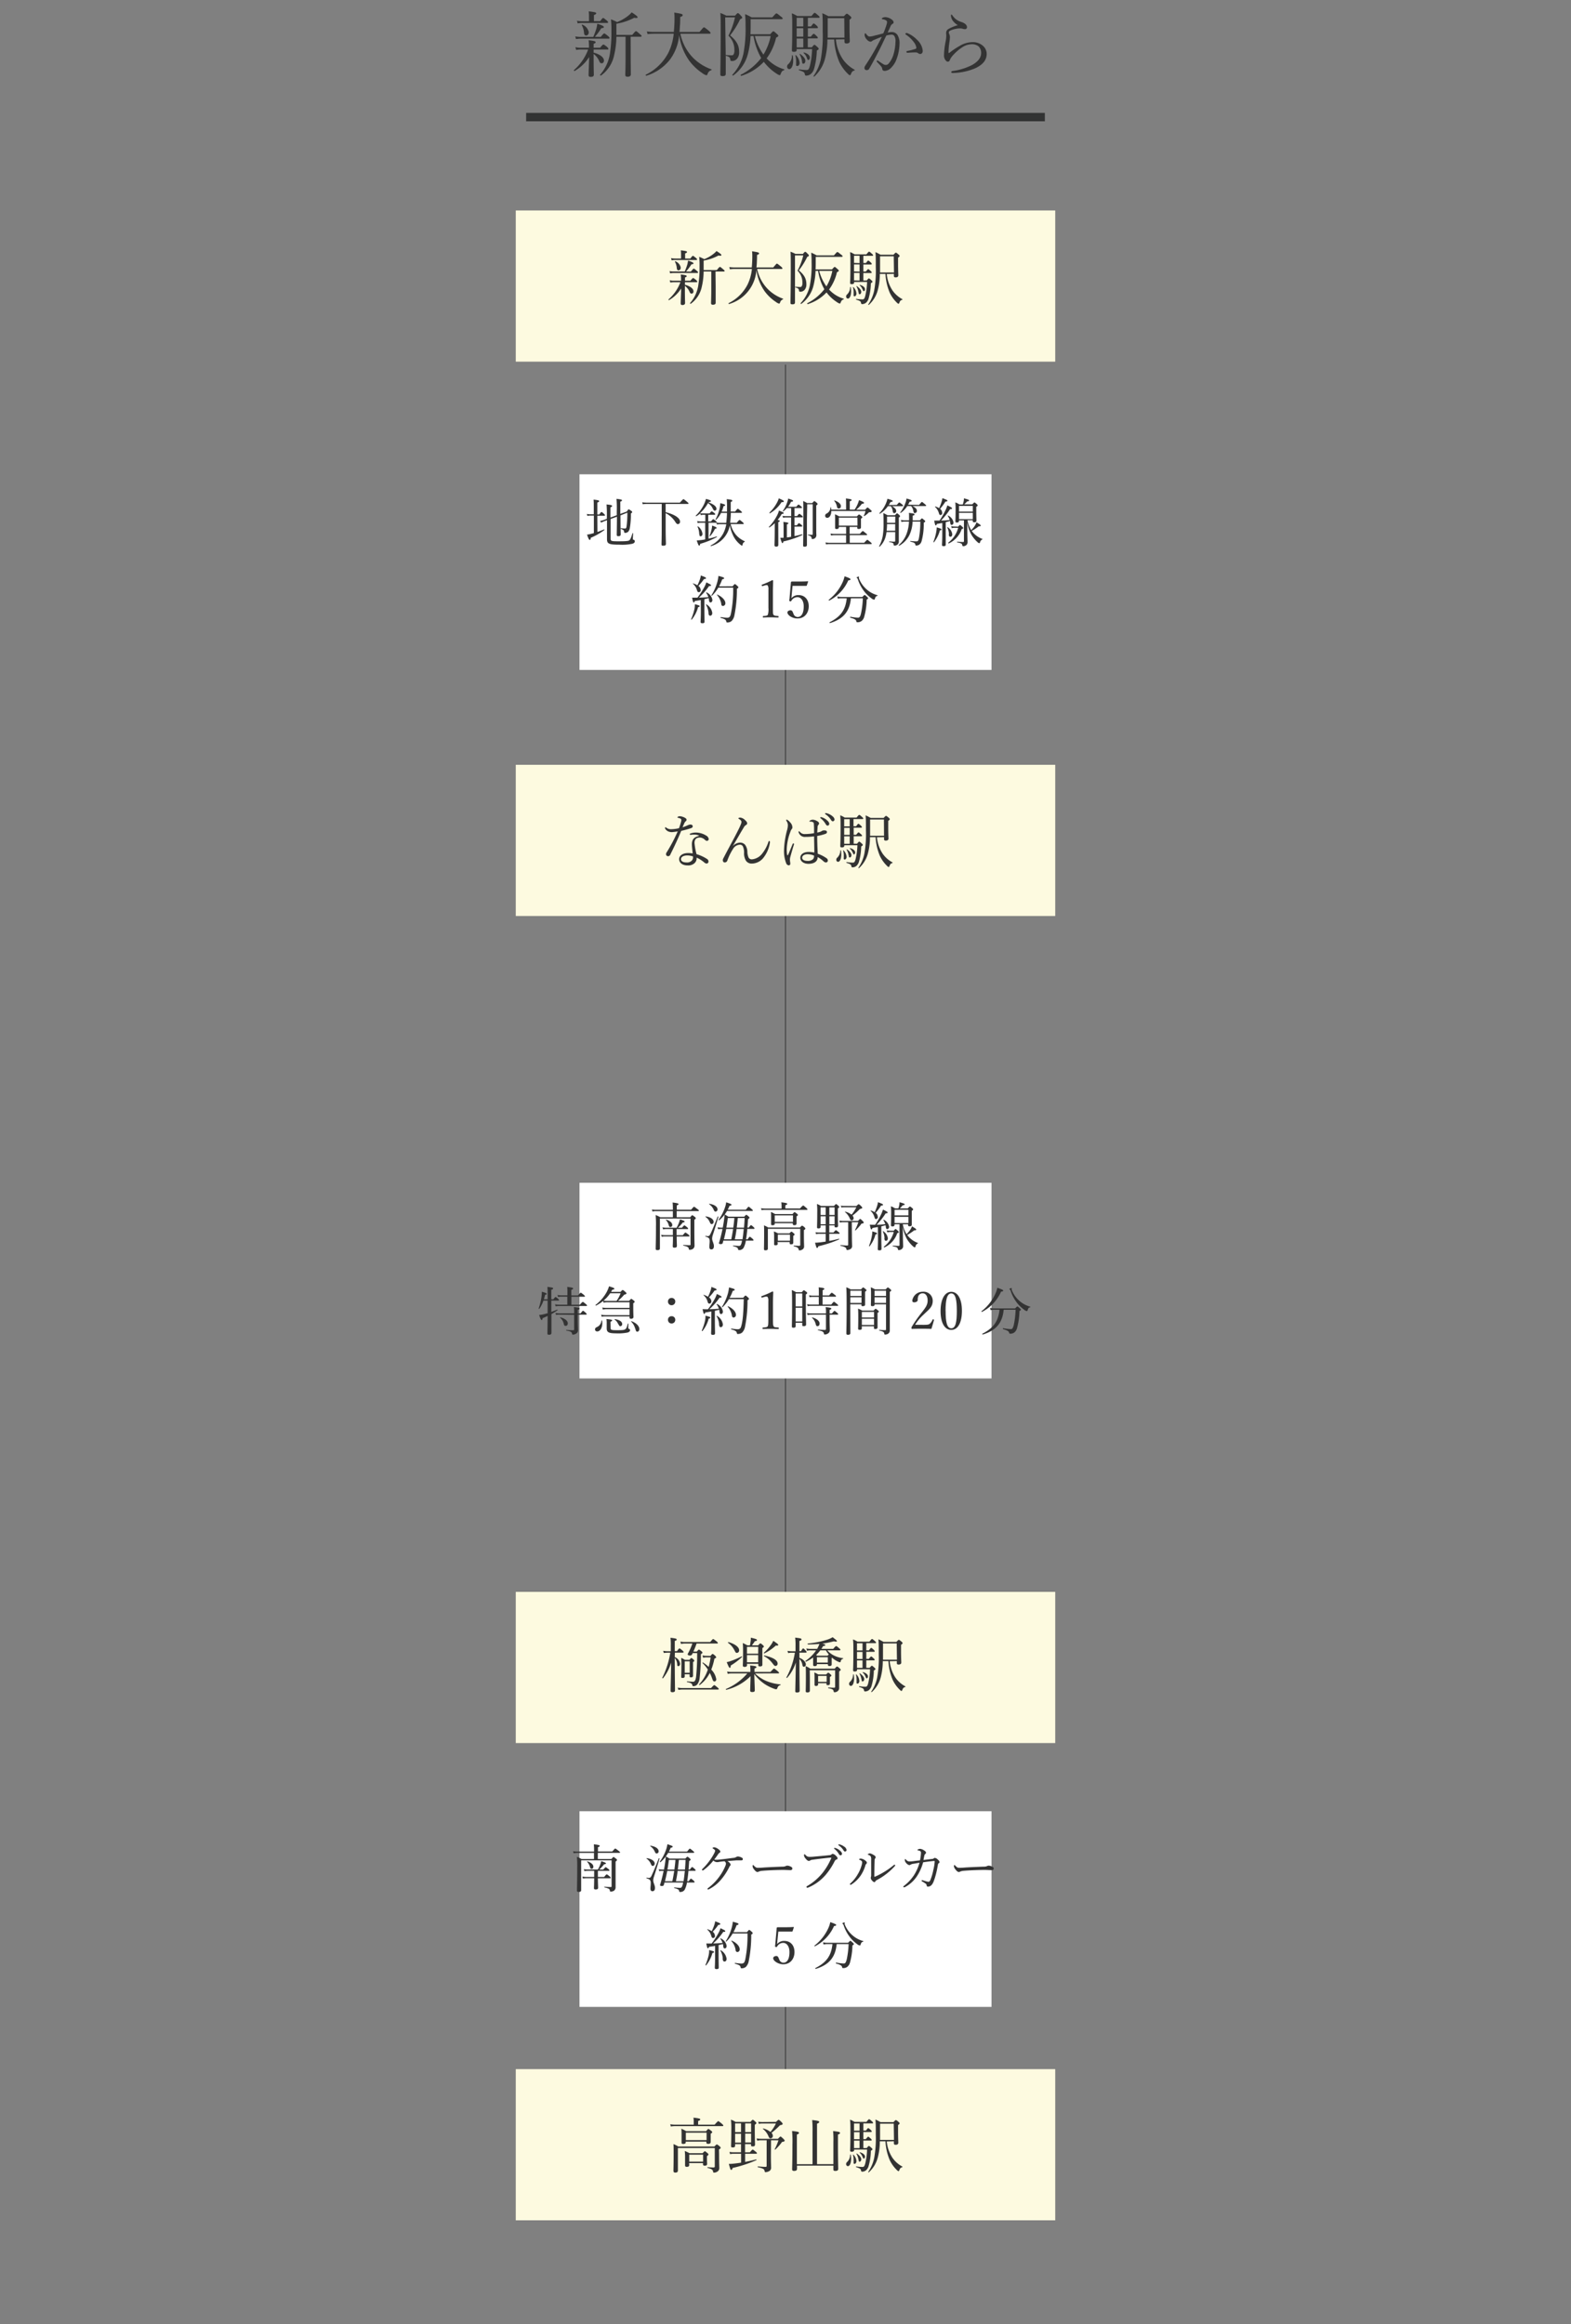 <svg xmlns="http://www.w3.org/2000/svg" viewBox="0 0 530 784"><rect x="0" y="0" width="530" height="784" fill="#808080" stroke="none"/><defs><style>.cls-1,.cls-4,.cls-5{fill:none;}.cls-2{fill:#fdfae0;}.cls-3{fill:#333;}.cls-4{stroke:#333;stroke-width:0.28px;}.cls-4,.cls-5{stroke-miterlimit:10;}.cls-5{stroke:#323333;stroke-width:2.83px;}.cls-6{fill:#fff;}</style></defs><g id="レイヤー_2" data-name="レイヤー 2"><g id="編集モード"><rect class="cls-1" x="-127" y="127" width="784" height="530" transform="translate(657 127) rotate(90)"/></g><g id="レイヤー_1-2" data-name="レイヤー 1"><rect class="cls-2" x="239.5" y="5.5" width="51" height="182" transform="translate(361.5 -168.5) rotate(90)"/><path class="cls-3" d="M231.06,96.05c1.88.5,2.9,1.38,2.9,2.23,0,.47-.26.77-.64.77s-.5-.18-.76-.77a4.87,4.87,0,0,0-1.5-1.85v.68c0,3.76.06,4.79.06,5.13s-.26.66-.88.66c-.44,0-.6-.16-.6-.58,0-.61.12-3,.16-5a11.93,11.93,0,0,1-4.08,3.92c-.12.08-.28-.16-.18-.25a14.43,14.43,0,0,0,4-5.79H227.4a8,8,0,0,0-1.26.12l-.2-.78a5.24,5.24,0,0,0,1.42.16h2.4v-.24a15.5,15.5,0,0,0-.1-1.86c1.54.16,2,.3,2,.54s-.12.26-.56.46v1.1h1.82c.66-.82.8-.9.92-.9s.28.08,1,.66c.3.3.4.44.4.56s-.06.18-.26.18h-3.9Zm2-4.42c.72-.88.86-1,1-1s.26.08,1,.7c.34.3.44.44.44.56s-.06.2-.26.2h-7.94a7.35,7.35,0,0,0-1.22.12l-.2-.76a7.26,7.26,0,0,0,1.42.14H231a20.43,20.43,0,0,0,.88-2.38,8.59,8.59,0,0,0,.24-1.3c1.28.4,1.84.7,1.84.92s-.16.3-.7.34a17.7,17.7,0,0,1-1.8,2.42Zm-.16-4.42c.6-.8.74-.9.86-.9s.28.1,1,.68c.3.24.4.4.4.52s-.06.2-.26.2H227.8a5.41,5.41,0,0,0-1.2.12l-.22-.76a7.17,7.17,0,0,0,1.38.14h2v-1.3a14.12,14.12,0,0,0-.08-1.46c1.84.2,2.1.34,2.1.54s-.14.3-.64.5v1.72Zm-4.6,3a5.13,5.13,0,0,0-.62-1.94c0-.08.08-.16.16-.12a2.85,2.85,0,0,1,1.82,2.12c0,.54-.32.92-.72.92S228.4,91.09,228.3,90.25Zm13.14,6.26c0,2.72,0,5,0,5.69,0,.42-.32.64-.94.64-.42,0-.62-.16-.62-.55s.08-1.82.08-4.78V91.59h-2.58a23,23,0,0,1-.6,5.06,9.46,9.46,0,0,1-3.72,5.81c-.12.08-.34-.12-.26-.22a11.67,11.67,0,0,0,2.82-6.31A36.38,36.38,0,0,0,236,90a26.83,26.83,0,0,0-.12-3.36,14.67,14.67,0,0,1,1.72.78,12,12,0,0,0,3.26-1.9,5.64,5.64,0,0,0,.86-.84c1.24.78,1.66,1.16,1.66,1.36s-.22.3-1,.16a16.15,16.15,0,0,1-5,1.7v1.72c0,.52,0,1,0,1.48h4.46c.78-1,.94-1.06,1.06-1.06s.26.1,1.1.82c.36.3.46.42.46.54s-.08.2-.28.2h-2.8Z"/><path class="cls-3" d="M255.44,90.73a13.63,13.63,0,0,0,3.64,6.84,13.8,13.8,0,0,0,5.08,3.19c.1,0,.06.18,0,.21a1.59,1.59,0,0,0-1,1.13c-.08.22-.18.32-.32.32a2.68,2.68,0,0,1-1.06-.55,14.82,14.82,0,0,1-3.76-3.54,16.4,16.4,0,0,1-2.84-7.22,12.83,12.83,0,0,1-9.22,11.45c-.14,0-.26-.24-.14-.3a14.23,14.23,0,0,0,6.34-6.19,15.35,15.35,0,0,0,1.5-5.34H247.9a12.47,12.47,0,0,0-1.66.12l-.2-.76a12.83,12.83,0,0,0,1.88.14h5.7a39,39,0,0,0,.18-4,13.06,13.06,0,0,0-.08-1.46c2,.3,2.36.42,2.36.7s-.1.3-.68.54q0,1.17-.06,2.22c0,.7-.08,1.36-.14,2h5.66c1-1.18,1.12-1.3,1.24-1.3s.32.12,1.32.94c.44.38.54.54.54.66s-.06.2-.26.2Z"/><path class="cls-3" d="M268.2,97.41c0,3.13,0,4.09,0,4.61s-.32.64-.88.64-.64-.16-.64-.54c0-1.28.1-4.69.1-11.75,0-3.24,0-4.48-.1-5.46a12.9,12.9,0,0,1,1.68.74h2.52c.52-.62.64-.7.76-.7s.3.08.88.7c.3.3.38.44.38.56s-.16.3-.58.46a23.83,23.83,0,0,1-2.82,4.54c1.74,1.44,2.54,2.74,2.54,4.64a2.74,2.74,0,0,1-.56,1.88,1.85,1.85,0,0,1-1.52.68c-.3,0-.36-.08-.4-.4-.1-.55-.24-.8-1.22-1.05-.1,0-.08-.23,0-.23.68.06,1.28.08,1.62.08a.54.54,0,0,0,.52-.26,2.18,2.18,0,0,0,.22-1.22,5.37,5.37,0,0,0-1.64-4A22.5,22.5,0,0,0,271,86.15H268.2Zm12.5-6.52c.66-.78.78-.84.9-.84s.24.06,1,.76c.32.26.38.38.38.52s-.14.26-.62.5a15.87,15.87,0,0,1-2.66,5.84,10.8,10.8,0,0,0,4.94,3.09c.1,0,0,.2-.06.24-.52.2-.64.28-1,1.12-.08.24-.16.28-.28.28a2.55,2.55,0,0,1-.86-.42,13.73,13.73,0,0,1-3.6-3.33,14.65,14.65,0,0,1-6.34,3.95c-.14,0-.26-.26-.14-.32a16.8,16.8,0,0,0,5.74-4.71A18.21,18.21,0,0,1,276,91.39h-.86a24,24,0,0,1-.8,5.36,10.82,10.82,0,0,1-4,5.75c-.12.08-.34-.13-.24-.22a12.49,12.49,0,0,0,3.1-5.91,37.26,37.26,0,0,0,.6-7.9,27.09,27.09,0,0,0-.14-3.22,10.27,10.27,0,0,1,1.82.9h5.86c.94-1.06,1-1.12,1.16-1.12s.28.06,1.2.82c.48.34.56.46.56.58s-.08.22-.28.22H275.2v1.14c0,1.14,0,2.18-.06,3.1Zm-4.32.5a15.74,15.74,0,0,0,2.42,5.22,16.33,16.33,0,0,0,2-5.22Z"/><path class="cls-3" d="M285.46,100a.85.85,0,0,1,.34-.69,3.37,3.37,0,0,0,1-2.43c0-.08.2-.08.22,0a8.14,8.14,0,0,1,.12,1.35c0,1.45-.44,2.5-1.12,2.5A.66.66,0,0,1,285.46,100Zm2.7-4.7c0,.36-.26.56-.78.56s-.58-.14-.58-.48.1-1.76.1-6.28c0-2.16,0-2.72-.12-4.06a8.3,8.3,0,0,1,1.52.76h4c.68-.84.78-.9.9-.9s.26.06,1,.74c.26.24.36.36.36.48s-.1.18-.3.18h-3v2.42h.9c.5-.74.66-.82.76-.82s.26.08.88.66c.2.2.3.36.3.46s-.06.2-.26.2h-2.58v2.38h.84c.56-.7.7-.8.82-.8s.24.1.86.66a.76.76,0,0,1,.3.44c0,.14-.06.2-.26.2h-2.56v2.52h1.14c.5-.62.62-.7.74-.7s.24.08.84.62c.28.26.36.38.36.5s-.08.22-.54.5a19.6,19.6,0,0,1-.82,5.35,3,3,0,0,1-.8,1.22,2.09,2.09,0,0,1-1.3.48c-.24,0-.34-.08-.4-.38-.1-.56-.24-.68-1.62-1.14-.1,0-.08-.26,0-.25a15,15,0,0,0,2.1.18c.48,0,.68-.21.94-1.16a22.93,22.93,0,0,0,.62-4.72h-4.4Zm-.18,4c0-.29,0-.66,0-1a6,6,0,0,0-.22-1.36c0-.08.1-.14.16-.08a3.39,3.39,0,0,1,1,2.2c0,.47-.28.89-.62.89S287.94,99.78,288,99.23Zm2-10.54V86.27h-1.86v2.42Zm0,2.88V89.19h-1.86v2.38Zm0,3V92.07h-1.86v2.52Zm-.36,4a5.16,5.16,0,0,0-.68-2c0-.08.08-.16.14-.12.94.68,1.48,1.36,1.48,1.92s-.28.82-.58.82S289.72,99,289.66,98.54Zm1.4-.89a3.34,3.34,0,0,0-1-1.5c-.06-.06,0-.16.1-.14,1,.26,1.7.84,1.7,1.45,0,.37-.18.66-.42.66S291.18,98,291.06,97.65Zm8.14-5.3a12.19,12.19,0,0,0,1.9,5.48,9.52,9.52,0,0,0,3.38,3,.13.13,0,0,1-.06.21c-.52.12-.76.38-1,1.08-.08.2-.16.24-.3.24s-.22-.11-.44-.3a11.6,11.6,0,0,1-2.48-3.43,18.75,18.75,0,0,1-1.44-6.32h-1.9a21.36,21.36,0,0,1-.64,5.27,10.25,10.25,0,0,1-3.06,5.17c-.08.07-.26-.07-.2-.15a12.92,12.92,0,0,0,2-4.71,36.84,36.84,0,0,0,.54-7.78c0-3,0-4-.12-5.16a13.93,13.93,0,0,1,1.72.88h4.36c.6-.64.7-.7.82-.7s.24.06.9.62c.28.26.36.36.36.48s-.1.3-.52.58v2c0,2.6.08,3.64.08,4s-.28.66-.9.66c-.42,0-.6-.14-.6-.52v-.66Zm2.36-6H296.9v2.08c0,1.32,0,2.44,0,3.4h4.7Z"/><line class="cls-4" x1="265" y1="123" x2="265" y2="738"/><rect class="cls-2" x="239.5" y="471.5" width="51" height="182" transform="translate(827.5 297.5) rotate(90)"/><path class="cls-3" d="M227.64,559a2.8,2.8,0,0,1,1.8,2.26c0,.46-.26.8-.6.8s-.36-.26-.38-.62a3.64,3.64,0,0,0-.82-2.14v.34c0,5.32.08,9.51.08,10.65,0,.38-.34.56-.84.56s-.64-.14-.64-.48c0-1.18.08-3.48.2-9.51a15.93,15.93,0,0,1-2.74,5.26c-.08.11-.32,0-.26-.16a29.59,29.59,0,0,0,2.7-8.44h-.94a10.86,10.86,0,0,0-1.26.1l-.2-.74a7.8,7.8,0,0,0,1.46.14h1.1v-1.78a19.74,19.74,0,0,0-.1-2.76c1.92.24,2.08.32,2.08.6s-.1.26-.64.48V557h.74c.58-.82.74-.92.86-.92s.26.1,1,.7c.3.28.38.4.38.52s-.06.2-.28.2h-2.66Zm1,10.31a11.11,11.11,0,0,0,1.64.14h9.6c.82-.9,1-1,1.08-1s.28.1,1.08.78c.34.28.44.42.44.54s-.05.18-.26.18H230.32a9.73,9.73,0,0,0-1.44.12ZM233.52,558a.72.72,0,0,1-.7.48c-.46,0-.82-.16-.82-.4a.88.88,0,0,1,.14-.38,19.06,19.06,0,0,0,1.44-3.28H231.2a7.8,7.8,0,0,0-1.46.14l-.2-.78a8.2,8.2,0,0,0,1.66.14h8.4c.74-.9.88-1,1-1s.28.1,1.1.74c.38.34.48.46.48.58s-.08.18-.26.18H235a26.53,26.53,0,0,1-1.08,2.72h1.16c.48-.58.6-.66.72-.66s.24.08.82.54c.28.26.36.36.36.5s-.08.2-.52.5a67.32,67.32,0,0,1-.44,8.06,4.09,4.09,0,0,1-.8,2.16,1.71,1.71,0,0,1-1.28.57c-.24,0-.34-.06-.36-.28-.1-.6-.44-.83-1.78-1.1-.1,0-.1-.24,0-.24,1,.08,1.58.11,2,.13.62,0,.9-.54,1.06-1.86a75.68,75.68,0,0,0,.34-7.82H233.7ZM231,565.54c0,.33-.24.5-.7.5s-.48-.13-.48-.42c0-.45.06-1.29.06-3.69a25,25,0,0,0-.08-2.66,7.69,7.69,0,0,1,1.26.66h1.54c.42-.54.52-.6.64-.6s.24.06.68.44c.22.2.3.34.3.48s-.06.2-.42.44v1.1c0,2.1,0,3.22,0,3.54s-.24.5-.66.5-.5-.12-.5-.42v-.62H231Zm1.68-5.11H231v3.86h1.68Zm7-1.82c.5-.6.6-.66.72-.66s.28.06.86.58c.3.32.36.44.36.56s-.12.22-.6.44a21.39,21.39,0,0,1-1.06,3.7,5.9,5.9,0,0,1,1.68,3.24c0,.47-.24.74-.6.74s-.48-.08-.86-1.2a11.59,11.59,0,0,0-.72-1.66,11.51,11.51,0,0,1-3.4,4.07c-.1.08-.28-.13-.2-.21a13.4,13.4,0,0,0,2.94-5A12.72,12.72,0,0,0,237,561c-.08-.06.06-.24.14-.18a12.58,12.58,0,0,1,1.94,1.5,24.38,24.38,0,0,0,.66-3.24h-1.32a5.19,5.19,0,0,0-1.22.14l-.2-.8a5.41,5.41,0,0,0,1.42.16Z"/><path class="cls-3" d="M254.72,564.51a12.12,12.12,0,0,0,3.6,2.46,15.68,15.68,0,0,0,5,1.24c.08,0,.06.18,0,.21-.68.24-.8.36-1.14,1.2a.36.36,0,0,1-.34.24,3.17,3.17,0,0,1-.74-.2,15.21,15.21,0,0,1-3-1.48,14.38,14.38,0,0,1-3.64-3.45c.1,3.21.18,4.89.18,5.43s-.3.63-.94.63c-.38,0-.62-.15-.62-.53s.08-2.06.14-4.83a17.53,17.53,0,0,1-8.2,4.61c-.12,0-.2-.25-.1-.28a19.54,19.54,0,0,0,7.2-5.25h-5.18a7.6,7.6,0,0,0-1.44.14l-.2-.78a7.54,7.54,0,0,0,1.6.14h6.26v-.3a11.87,11.87,0,0,0-.1-1.88c1.82.16,2.12.3,2.12.54s-.14.3-.64.48V564h5.38c.94-1,1.08-1.12,1.2-1.12s.28.08,1.2.84c.4.34.5.48.5.6s-.06.18-.26.18Zm-9.56-3.8a10.51,10.51,0,0,0,1.2-.32,27,27,0,0,0,3.86-1.66c.08,0,.18.18.1.24a22,22,0,0,1-3.8,2.88c0,.58-.12.78-.32.78S245.82,562.27,245.16,560.71Zm2.62-4a6.77,6.77,0,0,0-2.14-2.5c-.1-.08,0-.3.14-.26,2.28.66,3.58,1.72,3.58,2.76a.83.83,0,0,1-.76.88C248.28,557.57,248.14,557.45,247.78,556.69Zm4.24,5c0,.4-.26.6-.84.6-.4,0-.58-.16-.58-.48,0-.5.08-1.34.08-4.26,0-1.56,0-2.32-.1-3.3a16.59,16.59,0,0,1,1.58.78H253c.12-.54.18-1,.24-1.42a5.84,5.84,0,0,0,.06-1.18c1.88.44,2.06.56,2.06.8s-.16.3-.72.4a11.53,11.53,0,0,1-1,1.4h2.12c.54-.6.64-.66.78-.66s.24.06.82.56c.28.28.34.38.34.5s-.06.22-.5.5v1.42c0,2.58,0,3.84,0,4.22s-.28.56-.78.56-.6-.14-.6-.46v-.42H252Zm3.78-6.16H252v2.3h3.78ZM252,560.75h3.78v-2.42H252Zm5.72-3.24A14.16,14.16,0,0,0,260,555a7.69,7.69,0,0,0,.88-1.48c1.4.92,1.68,1.2,1.68,1.38s-.18.28-.82.2a16.25,16.25,0,0,1-3.88,2.66C257.78,557.83,257.64,557.59,257.74,557.51Zm2.86,3.56a8.07,8.07,0,0,0-2.82-2.38c-.08,0,0-.26.08-.24,3,.66,4.5,1.62,4.5,2.74a.74.74,0,0,1-.72.8C261.34,562,261.1,561.79,260.6,561.07Z"/><path class="cls-3" d="M269.7,559.25c1.36.52,2.16,1.44,2.16,2.22a.72.72,0,0,1-.68.8c-.24,0-.38-.18-.48-.64a3.53,3.53,0,0,0-1-2v.24c0,5.78.08,9.49.08,10.49,0,.4-.3.58-.86.58s-.62-.14-.62-.5c0-.72.1-3.63.18-9.61a14.35,14.35,0,0,1-2.94,5.18c-.08.1-.28-.08-.22-.18a25.48,25.48,0,0,0,2.84-8.3H267.1a5.93,5.93,0,0,0-1.22.12l-.2-.76a7.4,7.4,0,0,0,1.42.14h1.28v-1.7a20.25,20.25,0,0,0-.12-2.9c1.84.22,2.14.3,2.14.6s-.16.3-.7.54V557h.54c.48-.82.62-.92.74-.92s.24.1.84.74a.82.82,0,0,1,.3.48c0,.14-.06.2-.26.2H269.7Zm3.68-2.52a6.5,6.5,0,0,0-1.14.12l-.2-.76a5.81,5.81,0,0,0,1.36.14h2.28a10.85,10.85,0,0,0,.76-1.68,37.09,37.09,0,0,1-3.86.18c-.14,0-.18-.3,0-.32a29.66,29.66,0,0,0,6.48-1.28,8.05,8.05,0,0,0,1.84-.84c1,.78,1.44,1.1,1.44,1.3s-.12.2-.36.2a2.34,2.34,0,0,1-.62-.12,31.2,31.2,0,0,1-3.94.78c.8.22,1,.32,1,.5s-.12.24-.74.34a9.14,9.14,0,0,1-.58.94h4c.7-.84.86-.94,1-.94s.28.1,1,.72c.32.26.42.38.42.5s-.06.22-.26.22H279.1a7.38,7.38,0,0,0,2.06,1.64,9.15,9.15,0,0,0,3.26,1c.09,0,.09.18,0,.2a1,1,0,0,0-.78.82c-.06.3-.14.36-.28.36a2.13,2.13,0,0,1-.64-.22,7.74,7.74,0,0,1-2-1.32l-.14.1v.58c0,1.14,0,1.46,0,1.56,0,.4-.24.56-.76.56-.32,0-.52-.1-.52-.44v-.2H275.6v.16c0,.4-.38.52-.74.52s-.54-.14-.54-.44c0-.12,0-.42,0-1.34v-1.14a12.87,12.87,0,0,1-2.4,1.42c-.12.06-.28-.2-.16-.28a13.26,13.26,0,0,0,3.56-3.52Zm-.16,9.16c0,2.63,0,3.71,0,4.39,0,.46-.28.64-.8.64s-.6-.14-.6-.5.06-1.84.06-4.83c0-2,0-2.54-.08-3.54a8.24,8.24,0,0,1,1.58.86h8.22c.56-.66.68-.72.8-.72s.26.06.86.6c.28.24.36.38.36.5s-.1.28-.52.56v1.38c0,2.9,0,3.43,0,4.13a1.3,1.3,0,0,1-.52,1.14,1.62,1.62,0,0,1-1,.36c-.24,0-.32-.1-.36-.36-.06-.46-.26-.72-1.76-1-.1,0-.1-.25,0-.25,1,.08,1.48.08,1.94.08.24,0,.34-.09.34-.32v-5.56h-8.56ZM276,568.2c0,.35-.26.54-.7.54s-.5-.19-.5-.45,0-.75,0-2.24a14.63,14.63,0,0,0-.08-1.86,8.13,8.13,0,0,1,1.32.66h2.68c.48-.5.58-.58.7-.58s.26.08.72.5c.24.2.34.34.34.46s-.08.23-.5.48v.46c0,1.12,0,1.62,0,1.75,0,.39-.2.55-.68.55s-.48-.11-.48-.45v-.21H276Zm.74-11.47a13.16,13.16,0,0,1-1.42,1.58,4.37,4.37,0,0,1,.4.22h3.48a2.41,2.41,0,0,1,.42-.4,8.51,8.51,0,0,1-1-1.4Zm2.54,2.3H275.6v1.82h3.68Zm-.4,6.32H276v2h2.88Z"/><path class="cls-3" d="M286.46,568a.85.85,0,0,1,.34-.69,3.37,3.37,0,0,0,1-2.43c0-.08.2-.08.22,0a8.14,8.14,0,0,1,.12,1.35c0,1.45-.44,2.5-1.12,2.5A.66.66,0,0,1,286.46,568Zm2.7-4.7c0,.36-.26.56-.78.56s-.58-.14-.58-.48.1-1.76.1-6.28c0-2.16,0-2.72-.12-4.06a8.3,8.3,0,0,1,1.52.76h4c.68-.84.78-.9.9-.9s.26.06,1,.74c.26.24.36.36.36.48s-.1.18-.3.18h-3v2.42h.9c.5-.74.66-.82.76-.82s.26.08.88.66c.2.2.3.36.3.46s-.06.2-.26.2h-2.58v2.38h.84c.56-.7.7-.8.82-.8s.24.1.86.66a.76.76,0,0,1,.3.44c0,.14-.06.2-.26.2h-2.56v2.52h1.14c.5-.62.62-.7.74-.7s.24.08.84.62c.28.26.36.38.36.5s-.08.22-.54.5a19.6,19.6,0,0,1-.82,5.35,3,3,0,0,1-.8,1.22,2.09,2.09,0,0,1-1.3.48c-.24,0-.34-.08-.4-.38-.1-.56-.24-.68-1.62-1.14-.1,0-.08-.26,0-.25a15,15,0,0,0,2.1.18c.48,0,.68-.21.94-1.16a22.93,22.93,0,0,0,.62-4.72h-4.4Zm-.18,4c0-.29,0-.66,0-1a6,6,0,0,0-.22-1.36c0-.08.1-.14.16-.08a3.39,3.39,0,0,1,1,2.2c0,.47-.28.89-.62.89S288.94,567.78,289,567.23Zm2-10.54v-2.42h-1.86v2.42Zm0,2.88v-2.38h-1.86v2.38Zm0,3v-2.52h-1.86v2.52Zm-.36,3.95a5.16,5.16,0,0,0-.68-2c0-.08.08-.16.14-.12.94.68,1.48,1.36,1.48,1.92s-.28.82-.58.82S290.72,567,290.66,566.54Zm1.4-.89a3.34,3.34,0,0,0-1-1.5c-.06-.06,0-.16.1-.14,1,.26,1.7.84,1.7,1.45,0,.37-.18.66-.42.66S292.18,566,292.06,565.65Zm8.14-5.3a12.19,12.19,0,0,0,1.9,5.48,9.52,9.52,0,0,0,3.38,3,.13.13,0,0,1-.06.21c-.52.12-.76.38-1,1.08-.08.2-.16.24-.3.24s-.22-.11-.44-.3a11.6,11.6,0,0,1-2.48-3.43,18.75,18.75,0,0,1-1.44-6.32h-1.9a21.36,21.36,0,0,1-.64,5.27,10.25,10.25,0,0,1-3.06,5.17c-.08.07-.26-.07-.2-.15a12.92,12.92,0,0,0,2-4.71,36.84,36.84,0,0,0,.54-7.78c0-3,0-4-.12-5.16a13.93,13.93,0,0,1,1.72.88h4.36c.6-.64.7-.7.82-.7s.24.06.9.62c.28.26.36.36.36.48s-.1.3-.52.58v2c0,2.6.08,3.64.08,4s-.28.66-.9.66c-.42,0-.6-.14-.6-.52v-.66Zm2.36-6H297.9v2.08c0,1.32,0,2.44,0,3.4h4.7Z"/><rect class="cls-2" x="239.5" y="192.5" width="51" height="182" transform="translate(548.5 18.5) rotate(90)"/><path class="cls-3" d="M226.76,280.71a3,3,0,0,1-1.4-.28,2.19,2.19,0,0,1-1-1,.4.4,0,0,1,0-.2.19.19,0,0,1,.16-.16.31.31,0,0,1,.24.12,2.56,2.56,0,0,0,1.68.54,12.73,12.73,0,0,0,2.62-.34,18,18,0,0,0,.68-2.1,2.83,2.83,0,0,0,.12-.7.53.53,0,0,0-.38-.48,4.23,4.23,0,0,0-.82-.26c-.08,0-.12,0-.12-.1s.08-.16.16-.22a1.2,1.2,0,0,1,.74-.18,4.27,4.27,0,0,1,1.7.56c.3.2.48.34.48.64a.61.61,0,0,1-.32.52,2.22,2.22,0,0,0-.54.88c-.14.3-.32.72-.48,1.12a12.68,12.68,0,0,0,1.62-.62,2.72,2.72,0,0,1,1-.3c.52,0,.8.26.8.6s-.2.5-.74.68c-.7.24-1.92.58-3.14.86-1.16,2.82-2.36,5.34-3.68,8a.79.79,0,0,1-.72.54.67.67,0,0,1-.72-.72,1.11,1.11,0,0,1,.26-.66,53.78,53.78,0,0,0,3.68-7A17.2,17.2,0,0,1,226.76,280.71Zm9.08,1.18a4,4,0,0,0-1.76-.34,6.55,6.55,0,0,0-.94.06,1.43,1.43,0,0,1-.26,0,.2.2,0,0,1-.18-.22c0-.08.08-.16.2-.2a5.32,5.32,0,0,1,1.86-.34,6.73,6.73,0,0,1,3.44,1,1.63,1.63,0,0,1,.9,1.18.61.61,0,0,1-.6.62,1,1,0,0,1-.6-.26,2.72,2.72,0,0,0-1.66-.86c-1,0-1.94.28-1.94,1.86a23.15,23.15,0,0,0,.68,3.75,13.3,13.3,0,0,1,3.64,1.69,1,1,0,0,1,.4.79.64.64,0,0,1-.66.68,1.16,1.16,0,0,1-.74-.34,10.72,10.72,0,0,0-2.6-1.65,2.3,2.3,0,0,1-.76,1.92,3.19,3.19,0,0,1-2.34.71c-1.64,0-2.8-.84-2.8-2.11s1.32-2.06,3-2.06a8.86,8.86,0,0,1,1.56.12c-.08-1-.26-2.12-.26-3.1,0-1.86,1-2.48,2.38-2.8Zm-4,6.68c-1.12,0-2.1.44-2.1,1.26,0,.61.56,1.11,1.94,1.11a2.24,2.24,0,0,0,1.58-.5,1.58,1.58,0,0,0,.54-1.23,1.62,1.62,0,0,0,0-.29A5.9,5.9,0,0,0,231.88,288.57Z"/><path class="cls-3" d="M247.16,285.51a3.41,3.41,0,0,1,2.48-1.26,2.15,2.15,0,0,1,1.78.8,4.25,4.25,0,0,1,.72,2.26,5,5,0,0,0,.42,2,1.21,1.21,0,0,0,1.16.58,4.93,4.93,0,0,0,3.38-1.9,12.39,12.39,0,0,0,2.14-4c.06-.18.12-.28.28-.28a.23.23,0,0,1,.22.26c0,.06,0,.18,0,.32a10.91,10.91,0,0,1-2.06,4.9,5.08,5.08,0,0,1-4,2.13,2.31,2.31,0,0,1-2-.93,4.67,4.67,0,0,1-.66-2.68,5.09,5.09,0,0,0-.38-2.14,1.07,1.07,0,0,0-1.06-.62,2.81,2.81,0,0,0-2.24,1.36,19.79,19.79,0,0,0-1.94,3.91.92.92,0,0,1-.9.71c-.34,0-.64-.21-.64-.75a1.24,1.24,0,0,1,.2-.68c1.24-2.43,2.66-5,3.82-7.21.94-1.8,1.7-3.3,2-4.08a2.71,2.71,0,0,0,.26-.92c0-.34-.2-.62-.8-1-.16-.1-.24-.14-.24-.24s.28-.24.64-.24a2.67,2.67,0,0,1,1.6.82c.56.5.72.8.72,1.08a.62.62,0,0,1-.38.6,2,2,0,0,0-.8.9c-1,1.6-2.08,3.56-3.72,6.32Z"/><path class="cls-3" d="M265.54,288.21c0,.22.1.3.18.3s.12-.08.2-.26c.46-1,1-2.36,1.48-3.5.06-.16.16-.24.26-.24a.24.24,0,0,1,.22.22,1.4,1.4,0,0,1-.06.24c-.48,1.56-.86,2.9-1.16,4a3.69,3.69,0,0,0-.16,1,4.84,4.84,0,0,0,.06.78,3.19,3.19,0,0,1,.06.59.51.51,0,0,1-.52.57,1,1,0,0,1-.86-.68,11.13,11.13,0,0,1-.74-4.43,29.37,29.37,0,0,1,1-6.66,6.36,6.36,0,0,0,.3-1.72,2.56,2.56,0,0,0-.44-1.44.57.57,0,0,1-.14-.3c0-.1.08-.16.2-.16a.46.46,0,0,1,.22.06,4.24,4.24,0,0,1,1,.92,2.39,2.39,0,0,1,.68,1.56.85.85,0,0,1-.22.64,2.27,2.27,0,0,0-.44.86,18.22,18.22,0,0,0-1.24,5.82A11,11,0,0,0,265.54,288.21Zm13.36,1.34a.92.92,0,0,1,.38.66.64.64,0,0,1-.66.73,1.19,1.19,0,0,1-.76-.36,10.17,10.17,0,0,0-2-1.46c0,1.46-1.18,2.28-3.12,2.28-1.6,0-2.74-.86-2.74-2s1-2,2.84-2a9,9,0,0,1,1.88.2c0-1.82-.06-3.62-.08-5.46a22.74,22.74,0,0,1-2.86.18,2.17,2.17,0,0,1-2.3-1.4.9.9,0,0,1-.08-.34.22.22,0,0,1,.16-.16c.08,0,.16.06.26.18a2.06,2.06,0,0,0,1.74.76,17.39,17.39,0,0,0,3.08-.3c0-1.24,0-2-.06-2.82,0-.54-.08-.78-.36-.92a2.46,2.46,0,0,0-.58-.16,2.15,2.15,0,0,0-.44,0c-.1,0-.14,0-.14-.1s.18-.24.32-.32a1.92,1.92,0,0,1,.76-.22,2.84,2.84,0,0,1,1.32.36c.42.22.86.48.86.9a.57.57,0,0,1-.22.46,1.2,1.2,0,0,0-.28.8c0,.6-.1,1.08-.1,1.82.38-.08.66-.16.94-.24a2.69,2.69,0,0,0,.54-.26,1.45,1.45,0,0,1,.88-.24c.66,0,.9.22.9.56s-.18.5-.58.64a15.59,15.59,0,0,1-2.7.68c0,2.16.08,4.2.18,6A11.88,11.88,0,0,1,278.9,289.55Zm-6.52-1.38c-.82,0-1.76.37-1.76,1.2,0,.57.56,1.05,1.88,1.05a2.63,2.63,0,0,0,1.66-.48,1.35,1.35,0,0,0,.46-.93,1.16,1.16,0,0,0,0-.38A5.59,5.59,0,0,0,272.38,288.17Zm4.88-12.46a4.5,4.5,0,0,1,1.74,1c.48.42.76.78.76,1.2a.56.56,0,0,1-.56.6q-.39,0-.66-.54a6.92,6.92,0,0,0-1.68-1.92.31.31,0,0,1-.14-.2.21.21,0,0,1,.22-.2A1.14,1.14,0,0,1,277.26,275.71Zm1.74-1.34a4.72,4.72,0,0,1,1.6.78c.48.34.92.8.92,1.26a.57.57,0,0,1-.54.64c-.26,0-.42-.1-.64-.48a6.1,6.1,0,0,0-1.84-1.88.24.24,0,0,1-.14-.2.2.2,0,0,1,.2-.2A2.61,2.61,0,0,1,279,274.37Z"/><path class="cls-3" d="M282.14,290a.85.85,0,0,1,.34-.69,3.37,3.37,0,0,0,1-2.43c0-.08.2-.08.22,0a8.14,8.14,0,0,1,.12,1.35c0,1.45-.44,2.5-1.12,2.5A.66.66,0,0,1,282.14,290Zm2.7-4.7c0,.36-.26.56-.78.56s-.58-.14-.58-.48.1-1.76.1-6.28c0-2.16,0-2.72-.12-4.06a8.3,8.3,0,0,1,1.52.76h4c.68-.84.78-.9.9-.9s.26.06,1,.74c.26.24.36.36.36.48s-.1.18-.3.18h-3v2.42h.9c.5-.74.66-.82.76-.82s.26.08.88.66c.2.2.3.36.3.46s-.06.2-.26.2H288v2.38h.84c.56-.7.7-.8.82-.8s.24.1.86.66a.76.76,0,0,1,.3.44c0,.14-.06.2-.26.2H288v2.52h1.14c.5-.62.62-.7.74-.7s.24.08.84.62c.28.26.36.38.36.5s-.08.22-.54.5a19.6,19.6,0,0,1-.82,5.35,3,3,0,0,1-.8,1.22,2.09,2.09,0,0,1-1.3.48c-.24,0-.34-.08-.4-.38-.1-.56-.24-.68-1.62-1.14-.1,0-.08-.26,0-.25a15,15,0,0,0,2.1.18c.48,0,.68-.21.94-1.16a22.93,22.93,0,0,0,.62-4.72h-4.4Zm-.18,4c0-.29,0-.66,0-1a6,6,0,0,0-.22-1.36c0-.08.1-.14.16-.08a3.39,3.39,0,0,1,1,2.2c0,.47-.28.89-.62.89S284.62,289.78,284.66,289.23Zm2-10.54v-2.42h-1.86v2.42Zm0,2.88v-2.38h-1.86v2.38Zm0,3v-2.52h-1.86v2.52Zm-.36,4a5.16,5.16,0,0,0-.68-2c0-.08.08-.16.14-.12.94.68,1.48,1.36,1.48,1.92s-.28.82-.58.82S286.4,289,286.34,288.54Zm1.4-.89a3.34,3.34,0,0,0-1-1.5c-.06-.06,0-.16.1-.14,1,.26,1.7.84,1.7,1.45,0,.37-.18.66-.42.66S287.86,288,287.74,287.65Zm8.14-5.3a12.19,12.19,0,0,0,1.9,5.48,9.52,9.52,0,0,0,3.38,3c.06.05,0,.18-.06.21-.52.12-.76.38-1,1.08-.08.2-.16.24-.3.24s-.22-.11-.44-.3a11.6,11.6,0,0,1-2.48-3.43,18.75,18.75,0,0,1-1.44-6.32h-1.9a21.36,21.36,0,0,1-.64,5.27,10.25,10.25,0,0,1-3.06,5.17c-.08.07-.26-.07-.2-.15a12.92,12.92,0,0,0,2-4.71,36.84,36.84,0,0,0,.54-7.78c0-3,0-4-.12-5.16a13.93,13.93,0,0,1,1.72.88h4.36c.6-.64.7-.7.82-.7s.24.06.9.62c.28.26.36.36.36.48s-.1.3-.52.58v2c0,2.6.08,3.64.08,4s-.28.66-.9.66c-.42,0-.6-.14-.6-.52v-.66Zm2.36-6h-4.66v2.08c0,1.32,0,2.44,0,3.4h4.7Z"/><rect class="cls-2" x="239.5" y="632.5" width="51" height="182" transform="translate(988.5 458.5) rotate(90)"/><path class="cls-3" d="M241.08,716.73c1-1.08,1.12-1.18,1.24-1.18s.26.1,1.2.86c.4.38.5.5.5.62s-.08.2-.26.2h-16a7.36,7.36,0,0,0-1.44.12l-.2-.76a9.73,9.73,0,0,0,1.64.14h6.28v-1.1a8,8,0,0,0-.1-1.26c2.06.22,2.3.38,2.3.6s-.18.32-.72.54v1.22Zm1.52,10c0,3.17.06,3.81.06,4.55a1.36,1.36,0,0,1-.74,1.34,2,2,0,0,1-1,.29c-.22,0-.3,0-.38-.45s-.32-.76-1.82-1.13c-.1,0-.1-.25,0-.25,1.12.08,1.5.09,2,.09.26,0,.42-.08.42-.35v-6.21H228.7v7.57c0,.5-.26.72-.88.72-.46,0-.62-.2-.62-.62,0-.82.06-2,.06-5.73,0-1.84,0-2.52-.06-3.26a8.38,8.38,0,0,1,1.64.82H241c.62-.64.72-.7.84-.7s.26.06.92.6c.3.28.36.4.36.52s-.1.32-.56.58Zm-11.24-4.12c0,.44-.28.62-.84.62s-.58-.14-.58-.54,0-.8,0-2.58c0-.84,0-1.28-.08-2a10.26,10.26,0,0,1,1.62.82h6.72c.56-.66.66-.74.78-.74s.28.08.9.58c.32.24.4.38.4.5s-.1.28-.52.52v.6c0,1.16,0,1.88,0,2.12,0,.5-.26.7-.88.7-.42,0-.58-.16-.58-.56v-.2h-7Zm1.16,7.71c0,.46-.24.64-.84.64-.42,0-.56-.14-.56-.55s0-.77,0-2.52a19.93,19.93,0,0,0-.1-2.28,16.16,16.16,0,0,1,1.58.74h4.42c.56-.56.66-.64.78-.64s.24.08.84.58c.3.24.36.36.36.5s-.06.26-.5.54v.62c0,1.3.06,1.87.06,2,0,.44-.24.62-.8.62-.4,0-.6-.15-.6-.5v-.37h-4.68Zm5.86-10.89h-7v2.52h7Zm-1.18,7.42h-4.68v2.36h4.68Z"/><path class="cls-3" d="M248,723.81c0,.44-.26.6-.78.6s-.58-.14-.58-.48c0-.66.08-1.82.08-5.5a25.1,25.1,0,0,0-.12-3.38,7,7,0,0,1,1.56.76h5c.58-.66.68-.72.8-.72s.24.06.84.6c.32.26.38.38.38.5s-.08.26-.54.58v1.68c0,3,.08,4.56.08,5s-.28.62-.78.62-.58-.14-.58-.5v-.28h-2v2.76H253c.66-.8.8-.9.94-.9s.26.1,1,.7c.34.26.42.38.42.5s-.06.2-.26.2h-3.72v2.74c1.32-.24,2.58-.54,3.7-.83.12-.05.18.21.08.25a43.38,43.38,0,0,1-8,2.63c-.14.48-.24.64-.46.64s-.28-.06-.82-2a18.55,18.55,0,0,0,2-.14c.7-.08,1.42-.18,2.14-.29v-3h-2.44a5.66,5.66,0,0,0-1.28.12l-.2-.74a8.93,8.93,0,0,0,1.44.12H250v-2.76h-2Zm0-7.5v2.94h2v-2.94Zm2,6.48v-3h-2v3Zm3.4-6.48h-2v2.94h2Zm0,3.44h-2v3h2Zm6.68,7.29c0,2.43.06,3.33.06,4.08a1.28,1.28,0,0,1-.66,1.3,2.85,2.85,0,0,1-1.2.34c-.24,0-.28-.1-.36-.48-.08-.54-.5-.8-2.22-1.18-.12,0-.12-.28,0-.28,1.2.1,2,.15,2.6.15.24,0,.34-.1.34-.35V722h-1.86a5.21,5.21,0,0,0-1.32.14l-.2-.76a10.94,10.94,0,0,0,1.48.12h5.72c.64-.68.74-.76.86-.76s.26.1,1,.8c.32.34.4.46.4.6s-.14.3-.64.38c-.26,0-.32.12-.62.56a20.7,20.7,0,0,1-1.9,2.06c-.08.06-.24-.06-.2-.14a17.84,17.84,0,0,0,1.26-3h-2.5Zm1.7-11.23c.68-.64.78-.7.9-.7s.3.06,1,.78c.26.28.36.44.36.58s-.12.3-.62.4a.65.65,0,0,0-.46.24,24,24,0,0,1-2.68,2.38,1.5,1.5,0,0,1,.44,1,.8.8,0,0,1-.74.86c-.36,0-.5-.14-.74-.74a6.32,6.32,0,0,0-1.84-2.44c-.06-.06,0-.18.1-.16a6.51,6.51,0,0,1,2.42,1.18,12.77,12.77,0,0,0,1.84-2.84h-4.56a4.8,4.8,0,0,0-1.2.12l-.2-.72a10,10,0,0,0,1.38.1Z"/><path class="cls-3" d="M268.88,731.66c0,.44-.32.68-1,.68-.48,0-.64-.2-.64-.58,0-.64.1-2.82.1-8.37a38.75,38.75,0,0,0-.12-4.52c2,.22,2.32.34,2.32.62s-.1.32-.7.58v10h5.28v-11a34.7,34.7,0,0,0-.12-3.9c2.12.22,2.38.4,2.38.64s-.18.34-.74.6v13.64h5.52v-7.4a31.14,31.14,0,0,0-.1-3.76c1.94.22,2.32.32,2.32.62s-.14.34-.68.56v3.2c0,5.2.08,7.67.08,8.41,0,.44-.32.66-.94.66s-.68-.16-.68-.63v-1.16H268.88Z"/><path class="cls-3" d="M285.46,730a.85.85,0,0,1,.34-.69,3.37,3.37,0,0,0,1-2.43c0-.08.2-.08.22,0a8.14,8.14,0,0,1,.12,1.35c0,1.45-.44,2.5-1.12,2.5A.66.66,0,0,1,285.46,730Zm2.7-4.7c0,.36-.26.56-.78.56s-.58-.14-.58-.48.1-1.76.1-6.28c0-2.16,0-2.72-.12-4.06a8.3,8.3,0,0,1,1.52.76h4c.68-.84.78-.9.9-.9s.26.06,1,.74c.26.24.36.36.36.48s-.1.18-.3.18h-3v2.42h.9c.5-.74.66-.82.76-.82s.26.08.88.66c.2.2.3.36.3.46s-.06.2-.26.2h-2.58v2.38h.84c.56-.7.7-.8.82-.8s.24.1.86.66a.76.76,0,0,1,.3.44c0,.14-.06.2-.26.2h-2.56v2.52h1.14c.5-.62.62-.7.74-.7s.24.08.84.62c.28.26.36.38.36.5s-.08.22-.54.5a19.6,19.6,0,0,1-.82,5.35,3,3,0,0,1-.8,1.22,2.09,2.09,0,0,1-1.3.48c-.24,0-.34-.08-.4-.38-.1-.56-.24-.68-1.62-1.14-.1,0-.08-.26,0-.25a15,15,0,0,0,2.1.18c.48,0,.68-.21.94-1.16a22.93,22.93,0,0,0,.62-4.72h-4.4Zm-.18,4c0-.29,0-.66,0-1a6,6,0,0,0-.22-1.36c0-.08.1-.14.16-.08a3.39,3.39,0,0,1,1,2.2c0,.47-.28.89-.62.89S287.94,729.78,288,729.23Zm2-10.54v-2.42h-1.86v2.42Zm0,2.88v-2.38h-1.86v2.38Zm0,3v-2.52h-1.86v2.52Zm-.36,3.95a5.16,5.16,0,0,0-.68-2c0-.08.08-.16.14-.12.94.68,1.48,1.36,1.48,1.92s-.28.82-.58.82S289.72,729,289.66,728.54Zm1.4-.89a3.34,3.34,0,0,0-1-1.5c-.06-.06,0-.16.1-.14,1,.26,1.7.84,1.7,1.45,0,.37-.18.66-.42.66S291.18,728,291.06,727.65Zm8.14-5.3a12.19,12.19,0,0,0,1.9,5.48,9.52,9.52,0,0,0,3.38,3,.13.13,0,0,1-.06.21c-.52.12-.76.38-1,1.08-.08.2-.16.24-.3.24s-.22-.11-.44-.3a11.6,11.6,0,0,1-2.48-3.43,18.75,18.75,0,0,1-1.44-6.32h-1.9a21.36,21.36,0,0,1-.64,5.27,10.25,10.25,0,0,1-3.06,5.17c-.08.07-.26-.07-.2-.15a12.92,12.92,0,0,0,2-4.71,36.84,36.84,0,0,0,.54-7.78c0-3,0-4-.12-5.16a13.93,13.93,0,0,1,1.72.88h4.36c.6-.64.7-.7.82-.7s.24.06.9.62c.28.26.36.36.36.48s-.1.3-.52.58v2c0,2.6.08,3.64.08,4s-.28.66-.9.66c-.42,0-.6-.14-.6-.52v-.66Zm2.36-6H296.9v2.08c0,1.32,0,2.44,0,3.4h4.7Z"/><line class="cls-5" x1="177.5" y1="39.5" x2="352.5" y2="39.5"/><rect class="cls-6" x="195.5" y="160" width="139" height="66"/><path class="cls-3" d="M201.55,179.46c.76-.26,1.53-.56,2.25-.87.08,0,.17.15.08.22a21.48,21.48,0,0,1-4.58,2.61c-.06.54-.14.7-.34.7s-.4-.28-.92-1.76c.35-.06.71-.11,1.15-.22s.75-.19,1.16-.31v-5.9h-1.19a5.14,5.14,0,0,0-1,.11l-.17-.69a4,4,0,0,0,1.1.14h1.23v-1.8c0-1.61,0-2.41-.07-3.15,1.68.18,1.89.32,1.89.51s-.11.26-.62.49v4h.67c.51-.73.63-.82.74-.82s.24.09.84.62c.26.26.33.38.33.48s0,.16-.23.16h-2.35Zm7.78-5.6c0,3.94.07,5.78.07,6.41,0,.44-.25.61-.81.61-.37,0-.52-.14-.52-.49,0-1,.05-2.33.07-6.09l-2.14.77v6.65c0,.81.3.88,2.63.88,2.78,0,3.43-.11,3.72-.37s.6-.84,1-2.31c0-.11.23-.07.23,0,0,.54-.07,1.26-.07,1.7s0,.39.3.49a.48.48,0,0,1,.35.51c0,.35-.23.61-.79.8a16,16,0,0,1-4.37.32c-3.72,0-4.22-.35-4.22-1.93,0-2,0-3.6,0-6.33l-.89.33a8.84,8.84,0,0,0-1.07.49l-.38-.56a7.7,7.7,0,0,0,1.29-.33l1-.39v-.45a43.33,43.33,0,0,0-.1-4.4c1.54.16,1.87.28,1.87.51s-.09.26-.56.47v3.44l2.14-.79v-1.37a39.5,39.5,0,0,0-.09-4.15c1.63.2,1.84.28,1.84.51s-.09.23-.56.44v4.13l2.22-.81c.38-.64.47-.73.59-.73s.27.07.88.52c.23.14.31.25.31.41s-.08.22-.43.47a27.55,27.55,0,0,1-.37,5,2.24,2.24,0,0,1-.58,1.19,1.52,1.52,0,0,1-1,.35c-.24,0-.29-.07-.33-.35-.07-.52-.21-.66-1.14-1-.1,0,0-.24.06-.22a11.07,11.07,0,0,0,1.4.1c.29,0,.42-.17.5-.7a34.72,34.72,0,0,0,.27-4.65Z"/><path class="cls-3" d="M224.57,172.78c3.08.77,4.85,2,4.85,3.18a.75.75,0,0,1-.7.84c-.35,0-.51-.12-1.07-1a8.18,8.18,0,0,0-3.08-2.69V178c0,3.5.09,4.66.09,5.5,0,.42-.3.59-.88.59s-.61-.13-.61-.47.07-2.22.07-5.55V170h-4.89a9.7,9.7,0,0,0-1.52.1l-.17-.64a15.25,15.25,0,0,0,1.71.1h11c1-1.1,1.09-1.17,1.19-1.17s.25.07,1.19.86c.44.36.53.47.53.57s-.07.18-.25.18h-7.47Z"/><path class="cls-3" d="M239,169.47c1.73.61,2.7,1.36,2.7,2.15a.59.59,0,0,1-.53.65c-.3,0-.45-.16-.72-.72a4.44,4.44,0,0,0-1.59-1.84,13.42,13.42,0,0,1-2.68,3.4,4.9,4.9,0,0,0,1,.1h2.19c.51-.63.63-.71.74-.71s.24.08.86.54c.24.21.31.31.31.42s-.05.19-.23.19h-2.12v2.24h.95c.53-.66.65-.75.75-.75s.25.09.84.58c.25.19.33.33.33.43s0,.13-.05.14a4.31,4.31,0,0,0,1,.09H245c.15-1.1.22-2.22.26-3.34h-2a8.78,8.78,0,0,1-1.68,2.31c-.07.07-.24,0-.19-.12a13.8,13.8,0,0,0,1.42-3.85,12.86,12.86,0,0,0,.19-1.65c1.42.37,1.64.51,1.64.68s-.1.23-.54.34a11.5,11.5,0,0,1-.64,1.85h1.8c0-.45,0-.93,0-1.43a21.78,21.78,0,0,0-.09-2.79c1.7.2,1.87.28,1.87.51s-.07.26-.52.46c0,.54,0,1.17,0,2,0,.42,0,.84,0,1.22H248c.68-.87.8-.94.91-.94s.22.07,1,.71c.31.28.4.41.4.51s-.07.16-.23.16h-3.52a28.54,28.54,0,0,1-.24,3.34h2.24c.7-.87.84-.94.94-.94s.27.07,1,.71c.33.29.42.41.42.51s-.07.16-.24.16h-4.19a8.94,8.94,0,0,0,1.82,3.66,8.24,8.24,0,0,0,2.94,2.13c.07,0,0,.14,0,.18a1.21,1.21,0,0,0-.74,1c-.05.25-.08.31-.21.31a1.27,1.27,0,0,1-.43-.26,8.67,8.67,0,0,1-2.61-3.31,14.21,14.21,0,0,1-1.05-3.28,8.87,8.87,0,0,1-6.34,7c-.1,0-.19-.18-.1-.23a9.5,9.5,0,0,0,4.25-4.1,10.48,10.48,0,0,0,1-3.06h-2.17a6.53,6.53,0,0,0-1,.1l-.16-.59h-2.65v5.37a24.34,24.34,0,0,0,2.74-.75c.08,0,.13.17.07.21a27.36,27.36,0,0,1-5.62,2.28c-.07.45-.18.61-.34.61s-.29-.12-.84-1.75c.46,0,.93-.07,1.39-.12s1-.14,1.47-.23v-5.62h-1.54a4.72,4.72,0,0,0-1,.11l-.17-.67a5.73,5.73,0,0,0,1.17.12h1.58v-2.24h-.56a3.8,3.8,0,0,0-1,.11l-.16-.56a8.86,8.86,0,0,1-1.31.92c-.1.08-.26-.12-.17-.21a13.13,13.13,0,0,0,2.83-3.95,9.76,9.76,0,0,0,.58-1.66c1.28.33,1.7.52,1.7.71s-.14.25-.65.32Zm-3.12,10.67a5.6,5.6,0,0,0-.56-2.44c0-.09.13-.16.2-.11a3.64,3.64,0,0,1,1.47,2.5c0,.46-.27.83-.62.83S236,180.71,235.92,180.14Zm3.5.62a13.71,13.71,0,0,0,.72-2.35,6.47,6.47,0,0,0,.14-1.12c1.19.44,1.52.61,1.52.79s-.13.24-.54.31a11.55,11.55,0,0,1-1.63,2.46C239.58,180.92,239.39,180.85,239.42,180.76Z"/><path class="cls-3" d="M262.58,183.8c0,.42-.23.6-.74.6-.33,0-.56-.12-.56-.53s.07-1.62.09-5.19c0-.72,0-1.46,0-2.19a12,12,0,0,1-1.81,1.45c-.08.05-.21-.14-.14-.21a16.82,16.82,0,0,0,2.73-3.83,7.36,7.36,0,0,0,.65-1.68c1.31.54,1.59.7,1.59.87s-.14.25-.66.3a16,16,0,0,1-1.38,2c.59.11.7.19.7.35s-.09.23-.49.42Zm-3-10.88a13.2,13.2,0,0,0,2.55-3.36,6.4,6.4,0,0,0,.6-1.44c1.17.47,1.71.77,1.71,1s-.21.27-.77.28a11.77,11.77,0,0,1-3.95,3.78C259.65,173.2,259.53,173,259.62,172.92Zm5.88-1.53a8,8,0,0,1-1.23,1.14c-.07.05-.21-.09-.15-.16a10.63,10.63,0,0,0,1.48-2.88,6,6,0,0,0,.34-1.3c1.29.4,1.66.58,1.66.77s-.19.26-.7.32a8.19,8.19,0,0,1-1,1.68h2.78c.52-.67.66-.74.77-.74s.23.07.82.58c.25.19.32.33.32.44s-.05.15-.23.15h-2.28v2.7h.86c.55-.67.67-.75.77-.75s.25.08.84.57c.25.21.32.34.32.46s0,.16-.23.16h-2.56v2.68h.79c.49-.64.62-.72.72-.72s.23.08.81.54c.22.19.29.33.29.44s-.05.17-.23.17h-2.38v3.21a21.13,21.13,0,0,0,2.47-.62c.12,0,.21.25.11.3a31.83,31.83,0,0,1-6.32,2.12c-.09.44-.19.56-.33.56s-.27-.12-.74-1.79l1.12,0v-3.61a17.26,17.26,0,0,0-.07-1.75c1.52.18,1.7.3,1.7.46s-.12.24-.51.4v4.38c.47-.06.95-.13,1.42-.22v-6.52h-1.73a5.57,5.57,0,0,0-1,.1L264,174a5.14,5.14,0,0,0,1.15.11h1.77v-2.7Zm6.77,4c0,3,0,5.93,0,8.45,0,.4-.26.58-.75.58s-.53-.12-.53-.46c0-.77.07-2.57.07-10.11,0-3.26,0-4-.07-4.83a6.64,6.64,0,0,1,1.35.7H274c.55-.6.63-.67.74-.67s.21.07.77.53c.24.22.31.31.31.45s-.08.23-.45.49v2.64c0,6.09,0,6.69.05,7.29a1.35,1.35,0,0,1-.45,1.08,1.45,1.45,0,0,1-.91.31c-.18,0-.23-.06-.27-.36-.05-.46-.22-.63-1.15-.93-.09,0-.09-.21,0-.21.63.05.94.07,1.26.07s.28-.09.28-.3v-10h-1.86Z"/><path class="cls-3" d="M280.46,172.36c0,1.41-.63,2.32-1.36,2.32a.67.67,0,0,1-.72-.71.75.75,0,0,1,.47-.72,2.29,2.29,0,0,0,1.3-2.08c0-.07.17-.07.19,0a5,5,0,0,1,.1.75h5v-2.21a11.56,11.56,0,0,0-.07-1.55c1.73.19,1.94.33,1.94.52s-.14.25-.63.44v2.8h1.64a11.43,11.43,0,0,0,1-1.82,11.12,11.12,0,0,0,.49-1.38c1.31.49,1.68.71,1.68.92s-.18.3-.72.32a11.8,11.8,0,0,1-1.92,2h3c.61-.68.7-.75.82-.75s.25.08,1,.75c.35.3.42.42.42.52s-.19.32-.65.32a.53.53,0,0,0-.49.23,6.87,6.87,0,0,1-1.36,1.06c-.07.06-.21-.05-.18-.12a6.73,6.73,0,0,0,.58-1.57Zm6.18,5.39v2.34h3.45c.72-.84.86-.93,1-.93s.25.09,1,.72c.35.26.44.39.44.49s-.07.16-.25.16h-5.6v2.57h4.85c.84-.92,1-1,1.07-1s.24.09,1.05.77c.36.3.43.4.43.51s-.05.17-.22.17h-14a6.17,6.17,0,0,0-1.19.1l-.18-.66a7.21,7.21,0,0,0,1.33.12h5.62v-2.57h-3.95a4.86,4.86,0,0,0-1.12.12l-.18-.68a5.59,5.59,0,0,0,1.26.12h4v-2.34H283v.12c0,.38-.23.58-.73.58s-.53-.16-.53-.44,0-.72,0-2.59a19.08,19.08,0,0,0-.06-1.94,11.06,11.06,0,0,1,1.42.7h6c.51-.56.59-.62.72-.62s.22.06.78.49c.27.25.32.35.32.46s-.09.21-.46.45v.69c0,1.45,0,2,0,2.24,0,.38-.25.54-.74.54s-.51-.12-.51-.47v-.21Zm-4.32-7a4.13,4.13,0,0,0-.88-1.79c-.05-.05.05-.16.12-.14,1.35.47,2.12,1.21,2.12,1.87s-.31.84-.73.84S282.46,171.36,282.32,170.75Zm6.94,3.87H283v2.69h6.28Z"/><path class="cls-3" d="M299.08,179.48a10.33,10.33,0,0,1-.33,1.64,7.38,7.38,0,0,1-1.94,3.26c-.07.07-.28,0-.23-.12a11.5,11.5,0,0,0,1.19-3.26,23.4,23.4,0,0,0,.31-4.41c0-1.7,0-2.66-.1-3.52a11.32,11.32,0,0,1,1.42.74h2.53c.51-.58.6-.65.7-.65s.23.07.72.55c.23.19.3.31.3.41s-.07.23-.42.48v1.9c0,4.77,0,5.36,0,6.1a1.28,1.28,0,0,1-.56,1.19,1.64,1.64,0,0,1-.85.26c-.25,0-.28,0-.35-.44s-.34-.54-1.46-.77c-.08,0-.08-.21,0-.21.88.07,1.28.09,1.7.09.23,0,.3-.07.3-.32v-2.92Zm3.47-9.15c.61-.74.75-.83.85-.83s.25.11.93.65c.28.23.34.35.34.46s-.06.15-.25.15h-3.48c1,.55,1.41,1.07,1.41,1.61a.69.69,0,0,1-.64.74c-.34,0-.46-.16-.55-.74a3.62,3.62,0,0,0-.61-1.61h-1a9.22,9.22,0,0,1-2.7,2.54c-.09,0-.26-.09-.19-.16a10.58,10.58,0,0,0,2.13-3.11,8.81,8.81,0,0,0,.6-1.77c1.38.39,1.78.56,1.78.75s-.17.28-.75.35a11.3,11.3,0,0,1-.58,1Zm-3.29,6.47c0,.75-.06,1.49-.13,2.24H302V176.8Zm2.78-2.55h-2.78v2.12H302Zm8.3,1.28c.5-.58.59-.65.7-.65s.21.07.78.58c.27.2.32.31.32.41s-.07.2-.51.48a21.31,21.31,0,0,1-.73,6.26,2.21,2.21,0,0,1-.77,1.12,1.85,1.85,0,0,1-1,.3c-.23,0-.32-.07-.33-.32-.06-.45-.34-.69-1.65-1-.09,0-.09-.25,0-.23a19.21,19.21,0,0,0,2,.14c.44,0,.65-.12.84-.94a29.61,29.61,0,0,0,.49-5.73h-2.61a11.43,11.43,0,0,1-1.13,4.67,8.53,8.53,0,0,1-3.33,3.45c-.11.07-.26-.12-.18-.21a9.31,9.31,0,0,0,2.6-3.73,13.17,13.17,0,0,0,.82-4.18h-1.44a5,5,0,0,0-1.1.12l-.18-.68a5.35,5.35,0,0,0,1.28.13h1.47c0-.46,0-.93,0-1.44a8.33,8.33,0,0,0-.05-1.07c1.66.21,1.89.27,1.89.54s-.11.23-.6.41v.59c0,.33,0,.65,0,1Zm-.27-5.2c.7-.86.84-1,.95-1s.24.09,1,.74c.35.28.42.38.42.49s-.05.15-.23.15h-4.39c1,.48,1.51,1,1.51,1.61a.73.73,0,0,1-.67.77c-.35,0-.42-.14-.54-.75a3.31,3.31,0,0,0-.76-1.63h-1.26a8.33,8.33,0,0,1-2.22,2.31c-.09.07-.24-.07-.17-.15a10.84,10.84,0,0,0,1.66-3,5.9,5.9,0,0,0,.45-1.7c1.37.39,1.74.53,1.74.74s-.18.29-.68.35c-.18.36-.34.68-.51,1Z"/><path class="cls-3" d="M314.9,182.79a17.71,17.71,0,0,0,.89-3,11,11,0,0,0,.23-1.89c1.38.42,1.61.51,1.61.72s-.14.22-.54.31a11.28,11.28,0,0,1-2,4C315.06,183,314.87,182.89,314.9,182.79Zm3-6.37c-.49.1-1.09.19-1.84.33-.12.38-.23.49-.37.49s-.28-.26-.52-1.63a6.41,6.41,0,0,0,.8,0h1a25.56,25.56,0,0,0,2-3.49,9.14,9.14,0,0,0,.63-1.64c1.23.59,1.59.82,1.59,1s-.17.28-.66.27a23.76,23.76,0,0,1-3.06,3.85c1,0,1.94-.07,2.92-.18a5.35,5.35,0,0,0-.67-1.42c0-.05.09-.12.14-.08a3.16,3.16,0,0,1,1.82,2.34c0,.44-.26.81-.61.81s-.45-.21-.52-.9c0-.14,0-.27-.07-.4-.48.14-.95.26-1.42.37v3.36c0,1.91,0,3.64,0,4.16s-.24.58-.72.58-.54-.14-.54-.47.09-1.44.09-3.59Zm0-3.45c0,.44-.26.77-.59.77s-.39-.07-.6-.75a4.46,4.46,0,0,0-1.26-2c-.05-.06,0-.16.11-.14a6.59,6.59,0,0,1,1.27.57,19,19,0,0,0,.76-1.94,10.42,10.42,0,0,0,.35-1.43c1.34.5,1.69.66,1.69.85s-.14.28-.66.3a19,19,0,0,1-1.82,2.45A1.62,1.62,0,0,1,317.84,173Zm2.24,7.21a5.41,5.41,0,0,0-.59-2.28c0-.05.08-.1.14-.07a3.37,3.37,0,0,1,1.57,2.35c0,.58-.24.89-.63.89S320.12,180.81,320.08,180.18Zm3.12-2.52c.42-.49.5-.56.61-.56s.21.07.73.56c.3.28.37.38.37.49s-.12.21-.52.33a8.23,8.23,0,0,1-4.36,4.83c-.11.06-.25-.19-.16-.26a9.37,9.37,0,0,0,3.33-5h-1.12a4.57,4.57,0,0,0-1.05.12l-.2-.68a5.66,5.66,0,0,0,1.21.12Zm3.08,1c0,2.2.08,3.64.08,4.21a1.26,1.26,0,0,1-.5,1.07,1.7,1.7,0,0,1-.93.32c-.23,0-.3-.09-.37-.39-.07-.49-.35-.63-1.66-.91-.11,0-.09-.24,0-.23,1,.09,1.55.11,1.94.11.21,0,.3-.07.3-.3v-7h-1.68v.23c0,.36-.25.5-.72.5-.32,0-.49-.1-.49-.42s.07-1.08.07-3.6a24.25,24.25,0,0,0-.09-2.78,7.1,7.1,0,0,1,1.4.71h1.14c.1-.35.19-.7.26-1a5.89,5.89,0,0,0,.11-1.07c1.4.37,1.75.53,1.75.72s-.16.26-.67.31a8.09,8.09,0,0,1-1,1H328c.56-.57.64-.64.75-.64s.21.07.75.52c.26.25.32.35.32.46s0,.19-.46.49v1.17c0,2.12.06,3.2.06,3.52s-.23.52-.71.52-.54-.12-.54-.45v-.23h-1.78a9.73,9.73,0,0,0,1.26,3.34,10.49,10.49,0,0,0,1.12-1.33,5.55,5.55,0,0,0,.66-1.31c1.21.72,1.44.93,1.44,1.1s-.16.26-.69.25a14.62,14.62,0,0,1-2.36,1.56c.14.19.28.36.44.54a7.7,7.7,0,0,0,3.17,2.15c.07,0,0,.14,0,.17a1.3,1.3,0,0,0-.79.95c-.08.28-.15.31-.27.31s-.23-.06-.51-.27a11,11,0,0,1-2.1-2.51,12.47,12.47,0,0,1-1.44-4.27Zm1.85-8h-4.65v1.94h4.65Zm-4.65,4.48h4.65V173h-4.65Z"/><path class="cls-3" d="M233.17,208.86a18.27,18.27,0,0,0,1.1-3.38,6.64,6.64,0,0,0,.14-1.66c1.49.4,1.64.47,1.64.66s-.12.25-.54.33a11.19,11.19,0,0,1-2.13,4.19C233.31,209.07,233.13,209,233.17,208.86Zm3.24-6.44c-.63.12-1.3.22-2,.33-.14.4-.23.49-.37.49s-.3-.26-.54-1.63a6.52,6.52,0,0,0,.8,0h1a27.4,27.4,0,0,0,2.29-3.52,8.58,8.58,0,0,0,.7-1.63c1.31.63,1.59.79,1.59,1s-.14.23-.66.23a21.13,21.13,0,0,1-3.43,3.9c1.07,0,2.13-.07,3.18-.16a4.61,4.61,0,0,0-.77-1.49s.09-.15.14-.12a3.42,3.42,0,0,1,2,2.54c0,.49-.25.86-.6.86s-.5-.13-.57-.95c0-.17-.06-.33-.09-.49-.49.13-1,.25-1.45.35v3.35c0,1.94.05,3.67.05,4.19s-.26.57-.79.57c-.37,0-.54-.13-.54-.46s.09-1.44.09-3.61Zm0-3.47c0,.47-.26.81-.63.81s-.47-.09-.7-.83a4.08,4.08,0,0,0-1.31-2c-.06-.05,0-.14.1-.12a6.13,6.13,0,0,1,1.4.64,13.25,13.25,0,0,0,.9-2.15,5.9,5.9,0,0,0,.26-1.17c1.29.47,1.75.68,1.75.89s-.12.28-.68.32a17.2,17.2,0,0,1-1.89,2.32A1.67,1.67,0,0,1,236.37,199Zm2.61,7.68a6.57,6.57,0,0,0-.86-2.67c0-.06.09-.13.14-.09a4,4,0,0,1,2,2.91c0,.52-.26.92-.68.92S239.07,207.49,239,206.63Zm8.14-8.85c.57-.68.66-.74.77-.74s.21.06.85.63c.27.27.32.37.32.49s-.07.18-.49.48a43.67,43.67,0,0,1-.84,8.9,3.73,3.73,0,0,1-1,2,2.22,2.22,0,0,1-1.33.44c-.28,0-.37,0-.42-.35-.13-.56-.42-.77-1.86-1.19-.12,0-.12-.3,0-.28a17.39,17.39,0,0,0,2.14.23c.84,0,1.05-.42,1.27-1.3a40.07,40.07,0,0,0,.77-8.85h-5a12.65,12.65,0,0,1-2.13,2.71c-.07.07-.25-.05-.2-.14a16.45,16.45,0,0,0,2-4.53,13.92,13.92,0,0,0,.37-2c1.66.42,1.92.58,1.92.77s-.12.28-.65.37a15.81,15.81,0,0,1-1.06,2.38Zm-3.82,5.95a6,6,0,0,0-1.43-3c-.06-.05,0-.17.12-.14,1.57.7,2.68,1.89,2.68,2.87a.87.87,0,0,1-.77.95C243.58,204.45,243.42,204.27,243.3,203.73Z"/><path class="cls-3" d="M257.3,197.71c-.17,0-.25,0-.31-.19s0-.25.17-.32a29,29,0,0,0,3.38-1.5c.17,0,.28.1.28.21,0,1.38-.07,2.38-.07,3.8v5.37c0,1.73,0,1.94.19,2.29s.84.37,1.56.44c.12,0,.16.07.16.26s0,.24-.16.24c-.77,0-1.72-.06-2.45-.06s-1.7,0-2.52.06c-.14,0-.18,0-.18-.24s.06-.25.18-.26c.7-.05,1.31-.07,1.52-.44a6.62,6.62,0,0,0,.19-2.29v-6.2a2.73,2.73,0,0,0-.19-1.29.49.49,0,0,0-.46-.21,1.94,1.94,0,0,0-.62.12Z"/><path class="cls-3" d="M267.07,200.91c0,.26-.06.56-.09.91a3,3,0,0,1,2.47-1.07c2,0,3.39,1.49,3.39,3.75s-1.38,4.13-3.78,4.13a4.52,4.52,0,0,1-2.26-.59c-.56-.32-1.15-.86-1.15-1.44,0-.37.42-.72,1.08-.72s.77.84,1,1.26a1.47,1.47,0,0,0,1.35,1c1.45,0,2.07-1.56,2.07-3.57s-1-3.12-2.09-3.12a2.32,2.32,0,0,0-2.1,1.26c-.1.18-.21.2-.49.09s-.23-.19-.19-.35a3.61,3.61,0,0,0,.07-.49l.47-5.46a.28.28,0,0,1,.11-.23c.09-.07.12-.1.21-.1h2.54c.66,0,1.68,0,2.8-.08.1,0,.14,0,.14.15l-.44,1.28a.2.2,0,0,1-.18.12c-.71,0-1.2,0-1.89,0h-2.73Z"/><path class="cls-3" d="M279.59,202.33a15.67,15.67,0,0,0,4.68-5.92,9.18,9.18,0,0,0,.65-2c1.55.53,2,.76,2,1s-.14.31-.74.37a14,14,0,0,1-6.39,6.8C279.65,202.63,279.49,202.4,279.59,202.33Zm7.48-.51c-.42,4.47-2.57,7-7.06,8.37-.12,0-.22-.23-.12-.28,3.75-1.91,5.38-4.19,5.76-8.09h-1.57a6.11,6.11,0,0,0-1.42.13l-.19-.74a6.18,6.18,0,0,0,1.55.17h6.9c.58-.59.66-.66.79-.66s.21.07.82.63c.28.28.35.37.35.47s-.07.18-.49.46a23.39,23.39,0,0,1-.81,5.7,2.8,2.8,0,0,1-.87,1.47,2.12,2.12,0,0,1-1.35.46c-.31,0-.42,0-.47-.37s-.46-.75-2-1.16c-.13,0-.11-.34,0-.33a17.6,17.6,0,0,0,2.59.32c.51,0,.74-.41,1-1.45a28.94,28.94,0,0,0,.61-5.1Zm7.09.13a11.85,11.85,0,0,1-2.23-2,13.33,13.33,0,0,1-2.55-4.62.68.68,0,0,0-.23-.31c-.1-.07-.16-.14-.16-.21s.49-.3.67-.3a.14.14,0,0,1,.16.14,2.83,2.83,0,0,0-.07.28,1,1,0,0,0,.08.33,9.53,9.53,0,0,0,2.49,3.52,9,9,0,0,0,3.67,2c.11,0,.07.23,0,.25-.44.05-.63.27-.82.91-.07.26-.14.34-.27.34A2.37,2.37,0,0,1,294.16,202Z"/><rect class="cls-6" x="195.5" y="399" width="139" height="66"/><rect class="cls-6" x="195.5" y="611" width="139" height="66"/><path class="cls-3" d="M238,662.86a18.27,18.27,0,0,0,1.1-3.38,6.64,6.64,0,0,0,.14-1.66c1.49.4,1.65.47,1.65.66s-.12.25-.54.33a11.2,11.2,0,0,1-2.14,4.19C238.12,663.07,238,663,238,662.86Zm3.24-6.44c-.63.12-1.3.22-2.05.33-.14.4-.23.49-.37.49s-.29-.26-.54-1.63a6.67,6.67,0,0,0,.81,0h1a26.37,26.37,0,0,0,2.29-3.52,8.58,8.58,0,0,0,.7-1.63c1.32.63,1.6.79,1.6,1s-.14.23-.67.23a20.77,20.77,0,0,1-3.43,3.9c1.07,0,2.14-.07,3.19-.16A5,5,0,0,0,243,654c0-.05.08-.15.14-.12a3.42,3.42,0,0,1,2,2.54c0,.49-.24.86-.59.86s-.51-.13-.58-1a3.86,3.86,0,0,0-.09-.49c-.49.13-1,.25-1.45.35v3.35c0,1.94.05,3.67.05,4.19s-.26.57-.79.57c-.36,0-.54-.13-.54-.46s.09-1.44.09-3.61Zm0-3.47c0,.47-.26.81-.63.81s-.47-.09-.7-.83a3.94,3.94,0,0,0-1.31-2c0-.05,0-.14.11-.12a6.33,6.33,0,0,1,1.4.64,14.15,14.15,0,0,0,.89-2.15,5.9,5.9,0,0,0,.26-1.17c1.3.47,1.75.68,1.75.89s-.12.28-.68.32a16.46,16.46,0,0,1-1.89,2.32A1.67,1.67,0,0,1,241.18,653Zm2.61,7.68a6.42,6.42,0,0,0-.86-2.67c0-.06.09-.13.14-.09a4,4,0,0,1,2,2.91c0,.52-.26.92-.68.92S243.88,661.49,243.79,660.63Zm8.14-8.85c.58-.68.66-.74.77-.74s.21.06.86.63c.26.27.31.37.31.49s-.07.18-.49.48a43.67,43.67,0,0,1-.84,8.9,3.73,3.73,0,0,1-1,2,2.2,2.2,0,0,1-1.33.44c-.28,0-.37,0-.42-.35-.12-.56-.42-.77-1.86-1.19-.12,0-.12-.3,0-.28a17.58,17.58,0,0,0,2.14.23c.84,0,1.05-.42,1.28-1.3a41.4,41.4,0,0,0,.77-8.85h-5a12.34,12.34,0,0,1-2.13,2.71c-.07.07-.25,0-.19-.14a16.74,16.74,0,0,0,2-4.53,12.67,12.67,0,0,0,.37-2c1.66.42,1.92.58,1.92.77s-.12.28-.64.37a16.89,16.89,0,0,1-1.07,2.38Zm-3.82,6a6,6,0,0,0-1.43-3c-.05,0,0-.17.12-.14,1.58.7,2.68,1.89,2.68,2.87a.87.87,0,0,1-.77,1C248.39,658.45,248.24,658.27,248.11,657.73Z"/><path class="cls-3" d="M262.25,654.91c0,.26-.05.56-.08.91a3,3,0,0,1,2.46-1.07c2.05,0,3.4,1.49,3.4,3.75s-1.38,4.13-3.78,4.13A4.49,4.49,0,0,1,262,662c-.56-.32-1.15-.86-1.15-1.44,0-.37.42-.72,1.08-.72s.77.84,1,1.26a1.47,1.47,0,0,0,1.35,1c1.45,0,2.06-1.56,2.06-3.57s-1-3.12-2.08-3.12a2.31,2.31,0,0,0-2.1,1.26c-.1.18-.21.2-.49.09s-.23-.19-.19-.35.05-.33.07-.49l.47-5.46a.3.3,0,0,1,.1-.23.32.32,0,0,1,.22-.1h2.53c.67,0,1.68,0,2.8-.08.11,0,.14.05.14.15l-.43,1.28a.2.2,0,0,1-.18.12c-.72,0-1.21,0-1.89,0h-2.73Z"/><path class="cls-3" d="M274.78,656.33a15.67,15.67,0,0,0,4.68-5.92,8.6,8.6,0,0,0,.64-2c1.56.53,2,.76,2,.95s-.14.31-.73.37a14,14,0,0,1-6.39,6.8C274.84,656.63,274.68,656.4,274.78,656.33Zm7.48-.51c-.42,4.47-2.58,7-7.06,8.37-.12,0-.23-.23-.12-.28,3.75-1.91,5.37-4.19,5.76-8.09h-1.58a6,6,0,0,0-1.41.13l-.2-.74a6.3,6.3,0,0,0,1.56.17h6.9c.57-.59.66-.66.78-.66s.21.07.83.63c.28.28.35.37.35.47s-.07.18-.49.46a23.39,23.39,0,0,1-.81,5.7,2.8,2.8,0,0,1-.87,1.47,2.12,2.12,0,0,1-1.35.46c-.32,0-.42,0-.47-.37s-.46-.75-2-1.16c-.12,0-.1-.34,0-.33a17.6,17.6,0,0,0,2.59.32c.51,0,.74-.41,1-1.45a28.94,28.94,0,0,0,.61-5.1Zm7.08.13a12.09,12.09,0,0,1-2.22-2,13.33,13.33,0,0,1-2.55-4.62.76.76,0,0,0-.23-.31c-.11-.07-.16-.14-.16-.21s.49-.3.67-.3a.14.14,0,0,1,.15.14,2.83,2.83,0,0,0-.07.28,1.1,1.1,0,0,0,.09.33,9.42,9.42,0,0,0,2.49,3.52,9,9,0,0,0,3.67,2c.11,0,.07.23,0,.25-.44.05-.63.27-.83.91-.07.26-.14.34-.26.34A2.5,2.5,0,0,1,289.34,656Z"/><path class="cls-3" d="M206.26,627.13c.53-.62.62-.69.72-.69s.21.07.84.56c.3.23.33.35.33.46s-.09.26-.47.51v2.32c0,5.05,0,5.59,0,6.29a1.41,1.41,0,0,1-.54,1.22,1.85,1.85,0,0,1-1.09.3c-.21,0-.28-.09-.31-.3,0-.56-.39-.78-1.82-1.12-.09,0-.09-.21,0-.21,1,.07,1.7.09,2.08.09s.33-.09.33-.33v-8.67H196.06v4.26c0,3.81,0,4.83,0,5.82,0,.39-.28.58-.78.58s-.63-.12-.63-.49c0-1.05.08-2.64.08-7.44a37.78,37.78,0,0,0-.1-3.92,11.94,11.94,0,0,1,1.57.76h4.19v-2.07H194.8a8.2,8.2,0,0,0-1.28.11l-.17-.67a7.79,7.79,0,0,0,1.4.12h5.67v-.47a17.21,17.21,0,0,0-.09-2c1.75.21,2,.35,2,.54s-.13.27-.6.44v1.45h4.83c.81-.94.93-1,1-1s.24.09,1.12.77c.42.32.5.42.5.53s-.07.17-.24.17h-7.25v2.07Zm-4.55,6.68c0,1.23.07,2.59.07,3s-.26.58-.82.58c-.4,0-.58-.12-.58-.47s.07-1.26.07-3v-.32h-2.57a7.83,7.83,0,0,0-1.23.09l-.17-.64a8.05,8.05,0,0,0,1.35.12h2.62v-2.07h-2.08a8.22,8.22,0,0,0-1.23.11l-.17-.67a5.81,5.81,0,0,0,1.33.12h3.41a10.11,10.11,0,0,0,.84-1.82,6.45,6.45,0,0,0,.28-1c1.26.4,1.59.58,1.59.75s-.12.25-.61.3a13,13,0,0,1-1.64,1.78h1.34c.62-.71.74-.8.84-.8s.23.09.9.61c.28.23.35.35.35.46s0,.17-.23.17h-3.66v2.07h2.1c.65-.81.77-.88.88-.88s.26.07.94.65c.32.26.39.38.39.49s-.05.17-.23.17h-4.08ZM199,629.66a4.06,4.06,0,0,0-.93-1.62c0-.06,0-.14.11-.13,1.41.49,2,1.13,2,1.82a.62.62,0,0,1-.61.69C199.28,630.42,199.17,630.29,199,629.66Z"/><path class="cls-3" d="M219.54,628.7a4,4,0,0,0-1.43-1.73c-.05,0,0-.16.09-.14,1.62.21,2.67,1,2.67,1.8,0,.47-.28.81-.64.81S219.77,629.23,219.54,628.7Zm-.1,8.37c0-.56.1-1.11.1-1.77,0-1-.22-1.31-1.38-1.66-.1,0-.07-.27,0-.25a5.09,5.09,0,0,0,.73.11c.35,0,.6-.09.91-.74.61-1.29,1.28-2.87,2.45-5.86,0-.11.28,0,.25.07-.7,2.4-1.26,4.2-1.93,6.26a4.11,4.11,0,0,0-.19,1.13c0,.75.59,1.66.59,2.48s-.36,1.14-.85,1.14S219.44,637.68,219.44,637.07Zm1.42-12.53a4.09,4.09,0,0,0-1.49-1.75c-.05,0,0-.18.07-.16,1.7.23,2.75,1,2.75,1.85a.68.68,0,0,1-.63.77C221.22,625.25,221.1,625.08,220.86,624.54Zm11.48,10.08c.52-.77.64-.86.77-.86s.24.09.87.63c.28.26.35.39.35.49s-.05.17-.23.17h-2.34a8.05,8.05,0,0,1-.79,2.46,1.72,1.72,0,0,1-1.49.73c-.28,0-.33-.07-.38-.4s-.35-.6-1.61-.93c-.11,0-.07-.24,0-.23a16.77,16.77,0,0,0,2,.16c.49,0,.7-.49.91-1.45,0-.11.05-.23.07-.34h-6.3c-.07.27-.14.51-.21.79s-.32.39-.67.39-.61-.11-.61-.28a.93.93,0,0,1,.07-.33,44.08,44.08,0,0,0,1.12-4.5h-.47a4.37,4.37,0,0,0-1,.1l-.17-.66a6.85,6.85,0,0,0,1.2.12H224l.14-.77a32.93,32.93,0,0,0,.47-3.62,12.85,12.85,0,0,1-1.78,1.89c-.09.08-.28-.09-.21-.2a15.5,15.5,0,0,0,2.06-3.93,8.47,8.47,0,0,0,.47-1.93c1.53.51,1.79.63,1.79.82s-.16.3-.67.37a13,13,0,0,1-.59,1.31h6.11c.71-.89.84-1,.94-1s.25.09,1.05.76c.33.28.42.4.42.5s-.07.16-.22.16h-8.55c-.26.42-.52.82-.8,1.21a10.83,10.83,0,0,1,1.22.72h5.36c.51-.55.59-.62.7-.62s.23.06.77.53c.24.24.31.35.31.45s-.12.27-.49.48c-.07,1-.14,2-.21,2.85h.46c.52-.75.65-.82.77-.82s.21.07.82.61c.25.23.34.35.34.45s-.06.2-.23.2h-2.19c-.09,1.17-.24,2.34-.42,3.5Zm-5.52,0c.25-1.16.46-2.33.63-3.5h-2.34c-.21,1.17-.49,2.34-.77,3.5Zm.69-3.94c.15-1.09.28-2.17.36-3.26h-2.2c-.18,1.26-.32,2.31-.49,3.26Zm3.09,3.94c.21-1.16.32-2.33.44-3.5h-2.41c-.16,1.17-.35,2.34-.6,3.5Zm-1.57-7.2c-.11,1.09-.21,2.17-.35,3.26h2.4c.08-.95.15-2,.21-3.26Z"/><path class="cls-3" d="M237.43,630.8a.73.73,0,0,1-.37.18.28.28,0,0,1-.24-.27c0-.08.1-.19.24-.33a21.43,21.43,0,0,0,2.73-3.27,15.93,15.93,0,0,0,1.16-1.94,2.32,2.32,0,0,0,.31-.88c0-.17-.23-.4-.73-.7a.24.24,0,0,1-.13-.21c0-.09.25-.21.63-.21a2.85,2.85,0,0,1,1.21.54c.4.28.77.6.77.86s-.1.37-.35.51a1.47,1.47,0,0,0-.33.33c-.33.49-.77,1.14-1.37,1.89a3.94,3.94,0,0,0,.77.07,9.43,9.43,0,0,0,1.05-.07c1.49-.14,3.07-.37,4.56-.56a2,2,0,0,0,1-.28,1.21,1.21,0,0,1,.61-.19,3,3,0,0,1,1.36.42.52.52,0,0,1,.3.47c0,.28-.19.42-.59.42-.63,0-1.18,0-1.67,0l-2.95.23a3.58,3.58,0,0,1,.82.68.83.83,0,0,1,.26.56.5.5,0,0,1-.19.37,1.67,1.67,0,0,0-.3.49,20.5,20.5,0,0,1-2.68,4.1,12.88,12.88,0,0,1-4.21,3.34.53.53,0,0,1-.23.05.22.22,0,0,1-.19-.23c0-.06.05-.13.22-.27a17.74,17.74,0,0,0,3.94-4.07,16.47,16.47,0,0,0,1.87-3.39,2.45,2.45,0,0,0,.2-.75,1,1,0,0,0-.49-.81c-.72.05-1.28.12-1.72.19a4.26,4.26,0,0,1-.51.09,1.55,1.55,0,0,1-.45,0,1.78,1.78,0,0,1-1.07-.54A16.39,16.39,0,0,1,237.43,630.8Z"/><path class="cls-3" d="M255.52,631.5c-.35,0-.77-.38-1.22-1a1.78,1.78,0,0,1-.4-.91c0-.23,0-.44.15-.44s.16.09.28.21c.62.6.86.72,1.26.72s1,0,2.23-.11c2.38-.14,4.74-.23,6.23-.28a2.31,2.31,0,0,0,1.07-.21,1.3,1.3,0,0,1,.54-.12,2.25,2.25,0,0,1,.72.16c.82.31.92.5.92.82s-.22.53-.61.53c-.66,0-1.61-.07-2.47-.07-1.55,0-4.65.1-7,.29a3.72,3.72,0,0,0-1.2.26A.92.92,0,0,1,255.52,631.5Z"/><path class="cls-3" d="M272.08,636.51c0-.13.1-.21.3-.32a18.31,18.31,0,0,0,5.19-4.48,21.12,21.12,0,0,0,2.73-4.57.91.91,0,0,0,.14-.4c0-.07-.07-.09-.17-.09l-.7.06c-1.73.17-4.08.45-5.44.66a1.69,1.69,0,0,0-.83.25.71.71,0,0,1-.45.14c-.28,0-.72-.3-1.14-.88a1.8,1.8,0,0,1-.47-1c0-.29.12-.38.19-.38s.21.14.35.28a1.6,1.6,0,0,0,1.26.61c.42,0,.86,0,1.52-.07,1.77-.16,3.56-.31,5.27-.49a1.07,1.07,0,0,0,.63-.21.76.76,0,0,1,.42-.24,1.56,1.56,0,0,1,1,.52c.42.37.67.65.67,1s-.19.31-.4.4a1.13,1.13,0,0,0-.58.58,22.79,22.79,0,0,1-3,4.56,15.68,15.68,0,0,1-5.81,4.26,1.15,1.15,0,0,1-.39.1A.26.26,0,0,1,272.08,636.51Zm9.78-13.09a3.93,3.93,0,0,1,1.52.87c.42.37.67.68.67,1.05a.49.49,0,0,1-.49.53c-.23,0-.42-.16-.58-.48a6.12,6.12,0,0,0-1.47-1.68.26.26,0,0,1-.12-.17.18.18,0,0,1,.19-.18A.84.84,0,0,1,281.86,623.42Zm1.52-1.18a4.14,4.14,0,0,1,1.4.69,1.61,1.61,0,0,1,.81,1.1.5.5,0,0,1-.47.56c-.23,0-.37-.09-.56-.42a5.49,5.49,0,0,0-1.61-1.65.21.21,0,0,1-.13-.17.18.18,0,0,1,.18-.18A2.63,2.63,0,0,1,283.38,622.24Z"/><path class="cls-3" d="M290.63,627.74a2.38,2.38,0,0,0-.67-.37c-.08,0-.14-.08-.14-.16s.32-.24.58-.24a2.77,2.77,0,0,1,1.42.59c.37.25.63.53.63.79a.57.57,0,0,1-.23.44,1.26,1.26,0,0,0-.3.59,12.19,12.19,0,0,1-1.62,3.4,10.76,10.76,0,0,1-3.05,2.92.67.67,0,0,1-.31.12.25.25,0,0,1-.21-.22c0-.09,0-.14.17-.26a12.46,12.46,0,0,0,2.43-3,12.07,12.07,0,0,0,1.33-3.06,4.11,4.11,0,0,0,.2-1.07A.64.64,0,0,0,290.63,627.74Zm4.09-2c.44.26.69.47.69.79a.62.62,0,0,1-.2.44.91.91,0,0,0-.15.54c-.06,1.82-.07,3.39-.09,5.37,0,.14,0,.21.09.21a.69.69,0,0,0,.29-.08,26.82,26.82,0,0,0,6.13-3.8c.12-.11.19-.18.3-.18a.3.3,0,0,1,.23.25.49.49,0,0,1-.13.23,22.1,22.1,0,0,1-6.19,4.77.94.94,0,0,0-.35.37c-.11.19-.2.26-.37.26s-.47-.15-.79-.54a1.62,1.62,0,0,1-.42-.86,1.25,1.25,0,0,1,.05-.3,2.18,2.18,0,0,0,.09-.66c0-1.59,0-3.34,0-5.11a2.63,2.63,0,0,0-.12-1.14,1.36,1.36,0,0,0-.84-.59c-.11,0-.18-.07-.18-.16s.44-.33.74-.33A3.36,3.36,0,0,1,294.72,625.76Z"/><path class="cls-3" d="M314.48,627.09c.32,0,.42-.09.49-.16a.63.63,0,0,1,.41-.19,1.75,1.75,0,0,1,1,.56c.29.26.57.58.57.81a.46.46,0,0,1-.31.47c-.11.07-.18.24-.23.54-.12.65-.24,1.38-.44,2.22a26,26,0,0,1-1,3.38c-.49,1.19-1.09,1.7-1.87,1.7-.35,0-.44-.07-.49-.46a.87.87,0,0,0-.48-.64,11.11,11.11,0,0,0-1.05-.65.26.26,0,0,1-.17-.24c0-.13.09-.18.21-.18a2,2,0,0,1,.4.11,10.15,10.15,0,0,0,1.7.45c.21,0,.49-.18.65-.6a18,18,0,0,0,1-3.39,15.44,15.44,0,0,0,.46-2.82c0-.17,0-.21-.13-.21s-.45,0-.77.05c-.91.09-1.9.21-3,.39a16,16,0,0,1-2.18,4.83,11,11,0,0,1-3.8,3.45,1.09,1.09,0,0,1-.48.16.2.2,0,0,1-.22-.21c0-.13.1-.2.26-.32a14.73,14.73,0,0,0,3.29-3.5,15.24,15.24,0,0,0,1.91-4.27l-2,.35a2.38,2.38,0,0,0-1,.3.77.77,0,0,1-.49.15,2,2,0,0,1-1-.7,1.51,1.51,0,0,1-.46-1c0-.24.06-.35.14-.35s.13.09.3.26a1.4,1.4,0,0,0,1.11.56,11.29,11.29,0,0,0,1.22-.08c.79-.11,1.59-.2,2.33-.28a14.09,14.09,0,0,0,.35-2.63.63.63,0,0,0-.19-.44,1.62,1.62,0,0,0-.72-.28c-.18,0-.28-.05-.28-.14s.07-.15.21-.22a1.41,1.41,0,0,1,.73-.18,2.84,2.84,0,0,1,1.21.47c.46.28.74.55.74.81a.62.62,0,0,1-.27.47.68.68,0,0,0-.26.37c-.12.52-.21,1-.33,1.64Z"/><path class="cls-3" d="M323.46,631.5c-.35,0-.77-.38-1.23-1a1.87,1.87,0,0,1-.4-.91c0-.23,0-.44.16-.44s.16.09.28.21c.61.6.86.72,1.26.72s1,0,2.22-.11c2.38-.14,4.75-.23,6.23-.28a2.24,2.24,0,0,0,1.07-.21,1.3,1.3,0,0,1,.54-.12,2.2,2.2,0,0,1,.72.16c.82.31.93.5.93.82s-.23.53-.61.53c-.67,0-1.62-.07-2.47-.07-1.56,0-4.66.1-7,.29a3.8,3.8,0,0,0-1.21.26A.89.89,0,0,1,323.46,631.5Z"/><path class="cls-3" d="M232.84,410.63c.52-.62.61-.69.71-.69s.21.07.84.56c.3.23.34.35.34.46s-.09.26-.48.51v2.32c0,5,.06,5.59.06,6.29a1.39,1.39,0,0,1-.55,1.22,1.81,1.81,0,0,1-1.08.3c-.21,0-.28-.09-.32-.3-.05-.56-.38-.78-1.82-1.12-.08,0-.08-.21,0-.21,1,.07,1.7.09,2.09.09s.33-.09.33-.33v-8.67H222.63v4.26c0,3.81,0,4.83,0,5.82,0,.39-.28.58-.79.58s-.63-.12-.63-.49c0-1.05.09-2.64.09-7.44a36.74,36.74,0,0,0-.11-3.92,11.47,11.47,0,0,1,1.58.76H227v-2.07h-5.62a8.41,8.41,0,0,0-1.28.11l-.17-.67a7.87,7.87,0,0,0,1.4.12H227v-.47a17.21,17.21,0,0,0-.09-2c1.75.21,2,.35,2,.54s-.12.27-.59.44v1.45h4.83c.8-.94.92-1,1-1s.24.09,1.12.77c.42.32.51.42.51.53s-.07.17-.25.17h-7.24v2.07Zm-4.55,6.68c0,1.23.07,2.59.07,3s-.27.58-.83.58c-.4,0-.57-.12-.57-.47s.07-1.26.07-3v-.32h-2.58a7.71,7.71,0,0,0-1.22.09l-.18-.64a8.24,8.24,0,0,0,1.35.12H227v-2.07h-2.09a8.1,8.1,0,0,0-1.22.11l-.18-.67a5.91,5.91,0,0,0,1.33.12h3.42a10.85,10.85,0,0,0,.84-1.82,7.77,7.77,0,0,0,.28-1c1.26.4,1.59.58,1.59.75s-.12.25-.61.3a13.64,13.64,0,0,1-1.65,1.78h1.35c.61-.71.73-.8.84-.8s.23.09.89.61c.28.23.35.35.35.46s0,.17-.23.17h-3.65v2.07h2.1c.64-.81.77-.88.87-.88s.26.07,1,.65c.31.26.38.38.38.49s-.05.17-.23.17h-4.07Zm-2.72-4.15a4,4,0,0,0-.92-1.62c-.06-.06,0-.14.1-.13,1.42.49,2.05,1.13,2.05,1.82a.62.62,0,0,1-.61.69C225.85,413.92,225.75,413.79,225.57,413.16Z"/><path class="cls-3" d="M239.42,412.2a4,4,0,0,0-1.44-1.73s0-.16.09-.14c1.63.21,2.68,1,2.68,1.8a.72.72,0,0,1-.65.81C239.8,412.94,239.64,412.73,239.42,412.2Zm-.11,8.37c0-.56.11-1.11.11-1.77,0-1.05-.23-1.31-1.39-1.66-.1,0-.07-.27,0-.25a5.09,5.09,0,0,0,.73.11c.35,0,.6-.09.91-.74.62-1.29,1.28-2.87,2.45-5.86,0-.11.28,0,.25.07-.7,2.4-1.26,4.2-1.93,6.26a4.11,4.11,0,0,0-.19,1.13c0,.75.6,1.66.6,2.48s-.37,1.14-.86,1.14S239.31,421.18,239.31,420.57ZM240.73,408a4,4,0,0,0-1.49-1.75c-.05,0,0-.18.07-.16,1.7.23,2.75,1,2.75,1.85a.68.68,0,0,1-.63.77C241.1,408.75,241,408.58,240.73,408Zm11.48,10.08c.52-.77.65-.86.77-.86s.24.09.87.63c.28.26.35.39.35.49s0,.17-.22.17h-2.35a7.78,7.78,0,0,1-.79,2.46,1.72,1.72,0,0,1-1.48.73c-.28,0-.34-.07-.39-.4s-.35-.6-1.61-.93c-.1,0-.07-.24,0-.23a16.64,16.64,0,0,0,2,.16c.49,0,.7-.49.91-1.45,0-.11.05-.23.07-.34h-6.3c-.07.27-.14.51-.21.79s-.32.39-.67.39-.61-.11-.61-.28a1.21,1.21,0,0,1,.07-.33,44.08,44.08,0,0,0,1.12-4.5h-.47a4.42,4.42,0,0,0-1,.1l-.17-.66a6.87,6.87,0,0,0,1.21.12h.52l.14-.77a30.68,30.68,0,0,0,.47-3.62,12.85,12.85,0,0,1-1.78,1.89c-.09.08-.28-.09-.21-.2a14.89,14.89,0,0,0,2.06-3.93,8.56,8.56,0,0,0,.48-1.93c1.52.51,1.78.63,1.78.82s-.16.3-.66.37c-.18.46-.39.89-.6,1.31h6.11c.72-.89.84-1,.94-1s.25.09,1,.76c.34.28.42.4.42.5s-.07.16-.22.16H245.3c-.27.42-.53.82-.81,1.21a11,11,0,0,1,1.23.72h5.35c.51-.55.6-.62.7-.62s.23.06.77.53c.25.24.32.35.32.45s-.13.27-.49.48c-.07,1-.14,2-.21,2.85h.45c.53-.75.65-.82.77-.82s.21.07.82.61c.25.23.34.35.34.45s-.06.2-.23.2h-2.19c-.09,1.17-.24,2.34-.42,3.5Zm-5.51,0c.24-1.16.45-2.33.63-3.5H245c-.21,1.17-.49,2.34-.77,3.5Zm.68-3.94c.16-1.09.28-2.17.37-3.26h-2.21c-.17,1.26-.31,2.31-.49,3.26Zm3.1,3.94c.21-1.16.31-2.33.43-3.5H248.5c-.16,1.17-.35,2.34-.6,3.5Zm-1.58-7.2c-.1,1.09-.21,2.17-.35,3.26H251c.09-.95.16-2,.21-3.26Z"/><path class="cls-3" d="M269.88,407.67c.86-.95,1-1,1.09-1s.23.08,1,.75c.35.33.44.44.44.54s-.07.18-.23.18h-14a6.22,6.22,0,0,0-1.26.1l-.18-.66a9.42,9.42,0,0,0,1.44.12h5.49v-1a7.19,7.19,0,0,0-.09-1.11c1.81.2,2,.34,2,.53s-.16.28-.63.47v1.07Zm1.33,8.71c0,2.77.06,3.33.06,4a1.17,1.17,0,0,1-.65,1.17,1.76,1.76,0,0,1-.88.26c-.19,0-.26-.05-.33-.4s-.28-.67-1.59-1c-.09,0-.09-.23,0-.23,1,.07,1.31.09,1.78.09.23,0,.37-.07.37-.31v-5.43H259.05v6.61c0,.44-.23.64-.77.64s-.54-.18-.54-.55c0-.71.05-1.77.05-5,0-1.61,0-2.21-.05-2.86a7.66,7.66,0,0,1,1.43.72h10.68c.54-.56.63-.61.73-.61s.23,0,.81.52c.26.25.31.36.31.46s-.08.28-.49.51Zm-9.83-3.6c0,.38-.25.54-.74.54s-.5-.12-.5-.47,0-.7,0-2.26c0-.73,0-1.12-.07-1.75a9.46,9.46,0,0,1,1.42.72h5.88c.49-.58.58-.65.68-.65s.25.07.79.51c.28.21.35.33.35.44s-.09.24-.46.45v.53c0,1,0,1.64,0,1.85,0,.44-.23.61-.77.61-.37,0-.51-.14-.51-.49v-.17h-6.14Zm1,6.74c0,.4-.21.56-.73.56s-.49-.12-.49-.47,0-.69,0-2.21a17.75,17.75,0,0,0-.08-2c.57.25.82.35,1.38.65h3.87c.49-.49.57-.56.68-.56s.21.07.73.51c.27.21.32.31.32.44s-.05.22-.44.47v.54c0,1.14,0,1.63,0,1.75,0,.39-.21.55-.7.55s-.52-.13-.52-.44V419h-4.1Zm5.13-9.52h-6.14v2.2h6.14Zm-1,6.49h-4.1v2.06h4.1Z"/><path class="cls-3" d="M276.83,413.87c0,.38-.23.52-.68.52s-.51-.12-.51-.42c0-.58.07-1.59.07-4.81a23.12,23.12,0,0,0-.1-3,6.34,6.34,0,0,1,1.36.66h4.39c.51-.57.6-.63.7-.63s.21.06.74.53c.28.23.33.33.33.44s-.07.22-.47.5v1.47c0,2.65.07,4,.07,4.38s-.25.54-.68.54-.51-.12-.51-.44v-.24h-1.77v2.41h1.42c.58-.7.7-.78.82-.78s.23.08.88.61c.29.23.36.33.36.44s-.05.17-.22.17h-3.26v2.4c1.16-.21,2.26-.47,3.24-.73.1,0,.16.19.07.22a38.83,38.83,0,0,1-7,2.3c-.12.42-.21.56-.41.56s-.24-.06-.71-1.75c.42,0,1.07-.06,1.73-.13s1.24-.16,1.87-.26v-2.61h-2.13a4.83,4.83,0,0,0-1.12.11l-.18-.65a7.91,7.91,0,0,0,1.26.1h2.17v-2.41h-1.73Zm0-6.57v2.57h1.73V407.3Zm1.73,5.67v-2.66h-1.73V413Zm3-5.67h-1.77v2.57h1.77Zm0,3h-1.77V413h1.77Zm5.84,6.37c0,2.14.06,2.93.06,3.57a1.12,1.12,0,0,1-.58,1.14,2.48,2.48,0,0,1-1.05.3c-.21,0-.25-.09-.32-.42s-.43-.7-1.94-1c-.1,0-.1-.24,0-.24,1.05.09,1.75.14,2.28.14.21,0,.29-.09.29-.32v-7.54H284.5a4.82,4.82,0,0,0-1.16.12l-.17-.66a9.29,9.29,0,0,0,1.29.1h5c.56-.59.64-.66.75-.66s.23.09.84.7c.28.3.35.4.35.52s-.12.27-.56.34c-.23,0-.28.1-.54.49a19,19,0,0,1-1.67,1.8c-.07.05-.21,0-.17-.12a15.54,15.54,0,0,0,1.1-2.63h-2.19Zm1.49-9.82c.6-.56.68-.61.79-.61s.26.05.89.68c.23.25.32.39.32.51s-.11.26-.55.35a.58.58,0,0,0-.4.21,21.17,21.17,0,0,1-2.34,2.08,1.33,1.33,0,0,1,.38.84.7.7,0,0,1-.65.76c-.31,0-.43-.13-.64-.65a5.69,5.69,0,0,0-1.61-2.14c-.06-.05,0-.15.08-.14a5.75,5.75,0,0,1,2.12,1,11.14,11.14,0,0,0,1.61-2.49h-4a4.07,4.07,0,0,0-1.05.11l-.17-.63a9.06,9.06,0,0,0,1.2.08Z"/><path class="cls-3" d="M293.17,420.29a16.85,16.85,0,0,0,.9-3,11,11,0,0,0,.23-1.89c1.38.42,1.61.51,1.61.72s-.14.22-.55.31a11,11,0,0,1-2,4C293.33,420.48,293.14,420.39,293.17,420.29Zm3-6.37c-.49.1-1.08.19-1.83.33-.13.38-.23.49-.37.49s-.28-.26-.53-1.63a6.56,6.56,0,0,0,.81.05h1a26.69,26.69,0,0,0,2-3.49,11,11,0,0,0,.63-1.64c1.22.59,1.59.82,1.59,1s-.18.28-.67.27a22.72,22.72,0,0,1-3.06,3.85c1,0,1.94-.07,2.92-.18a5.63,5.63,0,0,0-.66-1.42c0-.05.09-.12.14-.08a3.19,3.19,0,0,1,1.82,2.34c0,.44-.26.81-.61.81s-.46-.21-.53-.9a2.57,2.57,0,0,0-.07-.4c-.47.14-.94.26-1.42.37v3.36c0,1.91.06,3.64.06,4.16s-.25.58-.72.58-.54-.14-.54-.47.08-1.44.08-3.59Zm0-3.45a.69.69,0,0,1-.6.77c-.31,0-.38-.07-.6-.75a4.35,4.35,0,0,0-1.25-2c-.06-.06,0-.16.1-.14a6.43,6.43,0,0,1,1.28.57,19,19,0,0,0,.75-1.94,8.13,8.13,0,0,0,.35-1.43c1.35.5,1.7.66,1.7.85s-.14.28-.67.3a18.1,18.1,0,0,1-1.82,2.45A1.63,1.63,0,0,1,296.12,410.47Zm2.24,7.21a5.56,5.56,0,0,0-.6-2.28s.09-.1.14-.07a3.36,3.36,0,0,1,1.58,2.35c0,.58-.25.89-.63.89S298.39,418.31,298.36,417.68Zm3.11-2.52c.42-.49.51-.56.61-.56s.21.07.74.56c.3.28.37.38.37.49s-.13.21-.53.33a8.2,8.2,0,0,1-4.36,4.83c-.1.06-.24-.19-.15-.26a9.35,9.35,0,0,0,3.32-4.95h-1.12a4.57,4.57,0,0,0-1.05.12l-.19-.68a5.6,5.6,0,0,0,1.21.12Zm3.08.95c0,2.2.09,3.64.09,4.21a1.24,1.24,0,0,1-.51,1.07,1.68,1.68,0,0,1-.93.32c-.22,0-.29-.09-.36-.39-.07-.49-.35-.63-1.67-.91-.1,0-.08-.24,0-.23,1,.09,1.56.11,1.94.11.21,0,.3-.07.3-.3v-7h-1.68v.23c0,.36-.24.5-.72.5-.31,0-.49-.1-.49-.42s.07-1.08.07-3.6a27.26,27.26,0,0,0-.08-2.78,7.1,7.1,0,0,1,1.4.71h1.13c.11-.35.2-.7.27-1a5.84,5.84,0,0,0,.1-1.07c1.4.37,1.75.53,1.75.72s-.16.26-.66.31a8.94,8.94,0,0,1-1,1.05h2.68c.56-.57.65-.64.75-.64s.21.07.76.52c.26.25.31.35.31.46s0,.19-.45.49v1.17c0,2.12,0,3.2,0,3.52s-.23.52-.7.52-.54-.12-.54-.45V413h-1.79a9.94,9.94,0,0,0,1.26,3.34A10.49,10.49,0,0,0,307,415a5.25,5.25,0,0,0,.67-1.31c1.2.72,1.43.93,1.43,1.1s-.16.26-.68.25a15.07,15.07,0,0,1-2.36,1.56c.14.19.28.36.43.54a7.7,7.7,0,0,0,3.17,2.15c.07,0,0,.14,0,.17a1.28,1.28,0,0,0-.79,1c-.09.28-.16.31-.28.31s-.23-.06-.51-.27a11.3,11.3,0,0,1-2.1-2.51,12.49,12.49,0,0,1-1.43-4.27Zm1.86-8h-4.66V410h4.66Zm-4.66,4.48h4.66v-2.1h-4.66Z"/><path class="cls-3" d="M186,442.57c.64-.24,1.31-.5,2-.78.09,0,.17.14.1.19a20.25,20.25,0,0,1-2.06,1.31c0,3.85,0,5.67,0,6.35,0,.42-.28.62-.8.62s-.56-.18-.56-.47c0-.62.05-2.21.07-5.87-.55.27-1.12.53-1.72.76,0,.47-.16.61-.31.61s-.37-.26-.84-1.7a6.59,6.59,0,0,0,1.17-.16c.56-.12,1.12-.26,1.7-.44,0-.94,0-1.87,0-2.81v-1.44h-1.41a10.59,10.59,0,0,1-1.38,2.75c-.05.09-.26,0-.23-.11a20.05,20.05,0,0,0,.93-3.81,13.4,13.4,0,0,0,.14-1.82c1.17.33,1.63.51,1.63.72s-.1.21-.54.33c-.13.54-.26,1.05-.41,1.5h1.27c0-2.88,0-3.57-.08-4.18,1.75.21,1.93.28,1.93.51s-.12.28-.61.47v3.2h.7c.52-.68.65-.77.75-.77s.25.09.84.6c.25.21.31.33.31.44s-.05.17-.22.17H186Zm9.64-2.45c.7-.83.82-.92,1-.92s.24.09,1,.71c.33.29.4.39.4.49s-.05.16-.22.16h-9.28a6.3,6.3,0,0,0-1.1.11l-.18-.67a6.51,6.51,0,0,0,1.26.12h2.87v-2.71h-2.13a6.25,6.25,0,0,0-1,.11l-.17-.69a4.69,4.69,0,0,0,1.19.14h2.15V436a17.64,17.64,0,0,0-.07-1.87c1.74.19,2,.33,2,.52s-.15.3-.61.47V437h2.24c.72-.82.84-.91.95-.91s.24.09,1,.7c.31.28.4.39.4.49s-.05.16-.23.16h-4.34v2.71Zm-7,3.36a6.32,6.32,0,0,0-1.07.09l-.17-.66a5.47,5.47,0,0,0,1.2.14h5.1v-.11a11.26,11.26,0,0,0-.09-2c1.56.16,1.91.24,1.91.49s-.12.24-.58.44v1.19h.91c.6-.77.74-.88.84-.88s.25.07.89.65c.27.26.35.39.35.49s-.07.17-.22.17h-2.77v1.6c0,2,.07,2.88.07,3.55a1.26,1.26,0,0,1-.51,1.14,1.9,1.9,0,0,1-1.2.44c-.21,0-.27,0-.32-.37-.1-.55-.54-.75-1.92-1-.09,0-.09-.21,0-.21,1,.09,1.82.1,2.34.1.21,0,.3-.08.3-.28v-4.92Zm1.54,3a3.71,3.71,0,0,0-1.21-1.95.08.08,0,0,1,.09-.13c1.59.39,2.49,1.21,2.49,2,0,.53-.25.86-.7.86S190.33,447.14,190.17,446.49Z"/><path class="cls-3" d="M200.74,448.46c0-.35.18-.57.63-.79a2.49,2.49,0,0,0,1.52-2.17c0-.09.2-.07.21,0a4.84,4.84,0,0,1,.09.91c0,1.48-.7,2.74-1.72,2.74A.7.7,0,0,1,200.74,448.46Zm2.73-9.6a12.38,12.38,0,0,1-2.4,1.56c-.1.05-.26-.16-.15-.22a13.92,13.92,0,0,0,3.72-4.28,10.44,10.44,0,0,0,.83-2c1.55.48,1.8.62,1.8.81s-.16.26-.72.37c-.12.24-.26.47-.4.7h3.17c.54-.56.64-.63.75-.63s.26.07.91.64c.28.25.37.39.37.51s-.09.28-.76.42a15.67,15.67,0,0,1-2.1,2.08h3.75c.54-.59.63-.66.73-.66s.23.07.81.54c.28.23.33.32.33.44s0,.17-.47.51v1.13c0,2.16.07,3.19.07,3.5s-.25.6-.82.6c-.39,0-.51-.16-.51-.47v-.33h-8.14a6.16,6.16,0,0,0-1.26.1l-.18-.67a8.23,8.23,0,0,0,1.42.13h8.16v-2h-7.75a6.88,6.88,0,0,0-1.26.12l-.18-.68a8.24,8.24,0,0,0,1.42.12h7.77V439.3h-7.44a6.14,6.14,0,0,0-1.33.14Zm2.38-2.59a12.06,12.06,0,0,1-2.24,2.49,8.41,8.41,0,0,0,1.3.1H208a11.44,11.44,0,0,0,1.37-2.59ZM206,448c0,.61.21.73,2.13.73s2.42-.05,2.82-.33.54-.72.87-1.87c0-.09.2,0,.2,0,0,.42-.07.93-.07,1.29s0,.36.36.48a.48.48,0,0,1,.25.45c0,.34-.3.6-.84.77a16,16,0,0,1-3.94.27c-2.69,0-3.1-.5-3.1-1.79,0-.26,0-.49,0-1.56a7.8,7.8,0,0,0-.09-1.48c1.52.14,1.93.26,1.93.45s-.11.26-.56.47Zm2.59-1.28a3.8,3.8,0,0,0-1.25-1.59c-.05-.05,0-.16.07-.14,1.58.24,2.49.84,2.49,1.64a.67.67,0,0,1-.67.76C209,447.34,208.88,447.23,208.62,446.67Zm5.72,1.54a5.17,5.17,0,0,0-1.38-2.42c-.07-.07,0-.19.12-.15,1.61.57,2.64,1.68,2.64,2.62,0,.54-.28.91-.68.91S214.53,449,214.34,448.21Z"/><path class="cls-3" d="M227.81,439.07a1.21,1.21,0,0,1-1.22,1.23,1.18,1.18,0,0,1-1.23-1.23,1.16,1.16,0,0,1,1.23-1.22A1.18,1.18,0,0,1,227.81,439.07Zm0,6.16a1.2,1.2,0,0,1-1.22,1.23,1.18,1.18,0,0,1-1.23-1.23,1.16,1.16,0,0,1,1.23-1.22A1.18,1.18,0,0,1,227.81,445.23Z"/><path class="cls-3" d="M236.76,448.86a19,19,0,0,0,1.1-3.38,7.73,7.73,0,0,0,.14-1.66c1.48.4,1.64.47,1.64.66s-.12.25-.54.33A11.19,11.19,0,0,1,237,449C236.89,449.07,236.72,449,236.76,448.86Zm3.23-6.44c-.63.12-1.29.22-2.05.33-.14.4-.22.49-.36.49s-.3-.26-.55-1.63a6.78,6.78,0,0,0,.81.05h1a26.41,26.41,0,0,0,2.3-3.52,9.29,9.29,0,0,0,.7-1.63c1.31.63,1.59.79,1.59,1s-.14.23-.66.23a21.16,21.16,0,0,1-3.44,3.9c1.07,0,2.14-.07,3.19-.16a4.82,4.82,0,0,0-.77-1.49c0-.05.09-.15.14-.12a3.44,3.44,0,0,1,2,2.54c0,.49-.25.86-.6.86s-.51-.13-.58-.95a2.65,2.65,0,0,0-.09-.49c-.48.13-1,.25-1.45.35v3.35c0,1.94.06,3.67.06,4.19s-.27.57-.79.57c-.37,0-.54-.13-.54-.46s.08-1.44.08-3.61Zm0-3.47c0,.47-.27.81-.63.81s-.48-.09-.7-.83a4,4,0,0,0-1.32-2c-.05-.05,0-.14.11-.12a6.33,6.33,0,0,1,1.4.64,13.2,13.2,0,0,0,.89-2.15,5.26,5.26,0,0,0,.26-1.17c1.3.47,1.75.68,1.75.89s-.12.28-.68.32a15.79,15.79,0,0,1-1.89,2.32A1.68,1.68,0,0,1,240,439Zm2.61,7.68a6.57,6.57,0,0,0-.86-2.67c0-.06.09-.13.14-.09a4,4,0,0,1,2,2.91c0,.52-.27.92-.69.92S242.65,447.49,242.57,446.63Zm8.13-8.85c.58-.68.67-.74.77-.74s.21.06.86.63c.26.27.32.37.32.49s-.07.18-.49.48a45.18,45.18,0,0,1-.84,8.9,3.73,3.73,0,0,1-1,2A2.18,2.18,0,0,1,249,450c-.28,0-.36,0-.42-.35-.12-.56-.42-.77-1.85-1.19-.12,0-.12-.3,0-.28a17.3,17.3,0,0,0,2.13.23c.84,0,1.05-.42,1.28-1.3.44-1.66.68-4.2.77-8.85h-5a12.39,12.39,0,0,1-2.14,2.71c-.07.07-.24-.05-.19-.14a17.07,17.07,0,0,0,2-4.53,12.54,12.54,0,0,0,.36-2c1.67.42,1.93.58,1.93.77s-.12.28-.65.37a14.88,14.88,0,0,1-1.07,2.38Zm-3.81,6a6,6,0,0,0-1.44-3s.06-.17.13-.14c1.57.7,2.67,1.89,2.67,2.87a.86.86,0,0,1-.77.95C247.17,444.45,247,444.27,246.89,443.73Z"/><path class="cls-3" d="M257.07,437.74c-.14,0-.23-.17-.23-.36s.06-.13.21-.18a27.6,27.6,0,0,0,3.51-1.52c.17,0,.31.07.31.23-.05,1.36-.1,2.38-.1,3.8v5.39c0,1.69.05,1.95.22,2.29s.39.35,1.6.43c.12,0,.15.07.15.27s0,.24-.14.24c-.82,0-1.8-.05-2.59-.05s-1.73,0-2.6.05c-.11,0-.15,0-.15-.24s0-.25.18-.27c1.14-.06,1.42-.17,1.56-.43s.21-.6.21-2.29v-6.2a2.47,2.47,0,0,0-.2-1.31.55.55,0,0,0-.48-.2,2.75,2.75,0,0,0-.64.11Z"/><path class="cls-3" d="M268.43,447.35c0,.37-.25.54-.74.54s-.54-.13-.54-.45c0-.79.07-2,.07-7,0-2.69,0-4-.1-5.25a10.3,10.3,0,0,1,1.45.72h1.93c.5-.58.59-.65.7-.65s.22.07.8.51c.26.19.32.31.32.42s-.07.23-.46.49v2.75c0,4.6.09,6.72.09,7.37,0,.38-.25.56-.77.56s-.53-.13-.53-.44v-.7h-2.22Zm2.22-11h-2.22v4.35h2.22Zm-2.22,9.43h2.22v-4.64h-2.22Zm5.11-2.28a6.49,6.49,0,0,0-1.1.11l-.18-.67a6.25,6.25,0,0,0,1.25.13h5.14v-.11a9.81,9.81,0,0,0-.1-2c1.52.14,1.9.24,1.9.47s-.12.26-.56.45v1.18h.79c.61-.74.75-.83.86-.83s.26.09.87.62c.28.24.35.37.35.47s-.05.17-.22.17h-2.65V445c0,1.85.06,2.95.06,3.57a1.28,1.28,0,0,1-.48,1.17,2,2,0,0,1-1.24.44c-.14,0-.23-.09-.26-.26-.09-.65-.51-.88-2-1.18-.08,0-.08-.21,0-.21,1.11.07,1.82.11,2.35.11.23,0,.33-.09.33-.34v-4.83Zm2.68-6h-2.1a4.52,4.52,0,0,0-1,.11l-.18-.67a5.69,5.69,0,0,0,1.19.13h2.12v-1c0-.75,0-1.22-.07-1.8,1.73.18,1.92.32,1.92.49s-.12.3-.57.47V437h2.17c.66-.81.82-.9.92-.9s.25.09,1,.69c.34.26.42.36.42.47s-.07.17-.22.17H277.5v2.65h2.94c.68-.84.8-.93.91-.93s.24.09,1,.72c.32.26.41.36.41.49s-.06.15-.23.15h-9a6.06,6.06,0,0,0-1.06.11l-.18-.67a4.76,4.76,0,0,0,1.21.13h2.73Zm-1.07,9.05a4.07,4.07,0,0,0-1.21-2c-.05-.06.06-.16.13-.14,1.59.47,2.43,1.27,2.43,2.06,0,.53-.26.9-.7.9S275.31,447.12,275.15,446.51Z"/><path class="cls-3" d="M286.88,449.71c0,.37-.27.57-.81.57-.39,0-.54-.15-.54-.49,0-1.11.09-3.23.09-8.39,0-3.71,0-5.49-.11-7.14a7.53,7.53,0,0,1,1.49.7h3.48c.53-.59.61-.65.72-.65s.23.06.79.53c.26.23.33.31.33.42s-.09.24-.47.49v1.07c0,2,0,3,0,3.3s-.26.5-.75.5-.49-.13-.49-.41V440h-3.76Zm3.76-14.31h-3.76v1.78h3.76Zm-3.76,4.13h3.76v-1.91h-3.76Zm3.88,8.51c0,.4-.21.56-.72.56s-.54-.14-.54-.46.05-1.16.05-3.48c0-1.44,0-2.26-.08-3.2a8,8,0,0,1,1.43.66h3.8c.49-.54.61-.61.72-.61s.22.07.73.5c.28.23.35.34.35.44s-.09.21-.45.44v1.21c0,2.2,0,3.36,0,3.69s-.23.54-.72.54-.5-.14-.5-.42v-.51h-4.1Zm4.1-5.48h-4.1v1.87h4.1Zm-4.1,4.41h4.1v-2.1h-4.1Zm4.29-6.86c0,.35-.23.51-.7.51s-.54-.13-.54-.44c0-.49.05-1.26.05-3.54a21.9,21.9,0,0,0-.09-2.38,10.06,10.06,0,0,1,1.44.7h3.58c.55-.58.63-.65.74-.65s.23.07.8.55c.28.24.34.33.34.45s-.06.23-.48.47v3.78c0,8.25,0,8.75,0,9.28a1.3,1.3,0,0,1-.47,1,1.77,1.77,0,0,1-1.11.36c-.19,0-.26-.05-.28-.28-.07-.57-.38-.78-1.69-1.07-.09,0-.09-.22,0-.22,1,.07,1.41.08,2,.08.2,0,.27-.06.27-.26V440h-3.87Zm3.87-4.71h-3.87v1.78h3.87Zm-3.87,4.13h3.87v-1.91h-3.87Z"/><path class="cls-3" d="M311.59,446.92c1.45,0,1.78-.11,2.11-.39a3.86,3.86,0,0,0,.93-1.37c.05-.12.11-.13.28-.08s.19.1.18.21c-.23.89-.58,2.13-.88,3-1.12-.05-2.12-.05-3.24-.05s-2.13,0-3.25.05c-.16,0-.21,0-.21-.31s0-.3.12-.46a44.24,44.24,0,0,1,3.06-4.41c1.44-1.85,2.26-2.8,2.26-4.39,0-1.38-.58-2.43-1.66-2.43a1.56,1.56,0,0,0-1.51,1,3.33,3.33,0,0,0-.17,1.26c0,.47-.61.78-1.19.78-.37,0-.65-.14-.65-.63a3.54,3.54,0,0,1,3.52-2.94,3.06,3.06,0,0,1,3.38,3.05c0,2.19-1.42,3-3.07,4.65a15.28,15.28,0,0,0-2.88,3.44Z"/><path class="cls-3" d="M324.52,442.17c0,4-1.35,6.46-3.59,6.46s-3.62-2.4-3.62-6.35,1.38-6.5,3.62-6.5S324.52,438.29,324.52,442.17Zm-5.5.05c0,3.59.4,5.87,1.91,5.87s1.87-2.28,1.87-5.87-.38-5.89-1.87-5.89S319,438.65,319,442.22Z"/><path class="cls-3" d="M331.13,442.33a15.55,15.55,0,0,0,4.67-5.92,8.18,8.18,0,0,0,.65-2c1.56.53,2,.76,2,.95s-.14.31-.73.37a14,14,0,0,1-6.39,6.8C331.18,442.63,331,442.4,331.13,442.33Zm7.48-.51c-.42,4.47-2.58,7-7.06,8.37-.12,0-.23-.23-.12-.28,3.74-1.91,5.37-4.19,5.76-8.09h-1.58a6,6,0,0,0-1.41.13l-.2-.74a6.3,6.3,0,0,0,1.56.17h6.9c.57-.59.66-.66.78-.66s.21.07.83.63c.28.28.35.37.35.47s-.07.18-.49.46a23.39,23.39,0,0,1-.81,5.7,2.8,2.8,0,0,1-.87,1.47,2.12,2.12,0,0,1-1.35.46c-.32,0-.42-.05-.47-.37s-.46-.75-2-1.16c-.12,0-.1-.34,0-.33a17.6,17.6,0,0,0,2.59.32c.51,0,.74-.41,1-1.45a28.94,28.94,0,0,0,.61-5.1Zm7.08.13a12.09,12.09,0,0,1-2.22-2,13.33,13.33,0,0,1-2.55-4.62.76.76,0,0,0-.23-.31c-.11-.07-.16-.14-.16-.21s.49-.3.67-.3a.14.14,0,0,1,.15.14,2.83,2.83,0,0,0-.07.28,1.1,1.1,0,0,0,.09.33,9.42,9.42,0,0,0,2.49,3.52,9,9,0,0,0,3.67,2c.11,0,.07.23,0,.25-.44,0-.63.27-.83.91-.07.26-.14.34-.26.34A2.5,2.5,0,0,1,345.69,442Z"/><path class="cls-3" d="M200.27,17.75c2.26.6,3.48,1.66,3.48,2.67,0,.57-.31.93-.77.93s-.6-.21-.91-.93a5.75,5.75,0,0,0-1.8-2.21V19c0,4.52.07,5.74.07,6.15,0,.57-.31.79-1.05.79-.53,0-.72-.19-.72-.7,0-.72.14-3.57.19-6a14.28,14.28,0,0,1-4.9,4.7c-.14.1-.33-.19-.21-.31a17.19,17.19,0,0,0,4.77-6.93h-2.54a9.08,9.08,0,0,0-1.51.14l-.24-.94a6.23,6.23,0,0,0,1.7.2h2.88v-.29a18.89,18.89,0,0,0-.12-2.23c1.85.19,2.35.36,2.35.64s-.14.32-.67.56V16.1h2.19c.79-1,1-1.08,1.1-1.08s.34.09,1.23.79c.35.36.47.53.47.67s-.07.22-.31.22h-4.68Zm2.4-5.3c.87-1.06,1-1.16,1.18-1.16s.31.1,1.25.84c.41.37.53.53.53.68s-.08.24-.32.24h-9.53a9.37,9.37,0,0,0-1.46.14l-.24-.91a8.66,8.66,0,0,0,1.7.17h4.37a24.79,24.79,0,0,0,1.06-2.86A11.08,11.08,0,0,0,201.5,8c1.53.48,2.21.84,2.21,1.1s-.2.36-.85.41a20.18,20.18,0,0,1-2.16,2.91Zm-.19-5.31c.72-1,.89-1.08,1-1.08s.34.12,1.18.82c.36.29.48.48.48.62s-.07.24-.31.24h-8.5a6.52,6.52,0,0,0-1.44.15L194.66,7a8.56,8.56,0,0,0,1.65.17h2.4V5.58a17.32,17.32,0,0,0-.09-1.75c2.2.24,2.52.41,2.52.65s-.17.36-.77.6V7.14ZM197,10.79a6.42,6.42,0,0,0-.74-2.33c-.05-.09.09-.19.19-.14a3.42,3.42,0,0,1,2.18,2.54c0,.65-.38,1.11-.86,1.11S197.08,11.8,197,10.79Zm15.77,7.51c0,3.27.05,6,.05,6.82,0,.5-.39.77-1.13.77-.5,0-.74-.19-.74-.65s.09-2.18.09-5.74V12.4h-3.09a27.9,27.9,0,0,1-.73,6.07,11.28,11.28,0,0,1-4.46,7c-.14.1-.41-.14-.31-.26a14,14,0,0,0,3.38-7.56,44,44,0,0,0,.43-7.13,32.3,32.3,0,0,0-.14-4,17.28,17.28,0,0,1,2.07.93,14.38,14.38,0,0,0,3.91-2.28,7,7,0,0,0,1-1c1.49.94,2,1.4,2,1.64s-.26.36-1.15.19a19.44,19.44,0,0,1-6,2V10c0,.63,0,1.23,0,1.78h5.35c.94-1.15,1.13-1.27,1.27-1.27s.32.12,1.32,1c.44.36.56.5.56.65s-.1.24-.34.24h-3.36Z"/><path class="cls-3" d="M229.53,11.37a16.35,16.35,0,0,0,4.37,8.21A16.46,16.46,0,0,0,240,23.39c.12.05.08.22,0,.27A1.85,1.85,0,0,0,238.7,25c-.1.26-.22.38-.39.38a3.32,3.32,0,0,1-1.27-.64,18.19,18.19,0,0,1-4.51-4.25,19.74,19.74,0,0,1-3.41-8.67,16.17,16.17,0,0,1-3.07,8.24,16.18,16.18,0,0,1-8,5.49c-.17.05-.32-.29-.17-.36a17,17,0,0,0,7.61-7.41,18.67,18.67,0,0,0,1.8-6.41h-6.82a15.89,15.89,0,0,0-2,.14l-.24-.91a15.44,15.44,0,0,0,2.25.17h6.84A45.23,45.23,0,0,0,227.56,6a16,16,0,0,0-.09-1.75c2.44.36,2.83.5,2.83.84s-.12.36-.82.65c0,.93,0,1.82-.07,2.66s-.1,1.63-.17,2.38H236c1.18-1.42,1.35-1.56,1.49-1.56s.39.14,1.59,1.12c.52.46.64.65.64.8s-.07.24-.31.24Z"/><path class="cls-3" d="M244.84,19.38c0,3.75,0,4.9,0,5.52s-.39.77-1.06.77-.77-.19-.77-.65c0-1.53.12-5.61.12-14.09,0-3.88,0-5.37-.12-6.55a15.57,15.57,0,0,1,2,.89h3c.63-.74.77-.84.92-.84s.36.1,1,.84c.36.36.46.53.46.67s-.19.36-.7.55a28.08,28.08,0,0,1-3.38,5.45c2.09,1.73,3.05,3.29,3.05,5.57a3.28,3.28,0,0,1-.68,2.26,2.23,2.23,0,0,1-1.82.81c-.36,0-.43-.09-.48-.48-.12-.67-.29-1-1.46-1.27-.12,0-.1-.26,0-.26.82.07,1.54.09,1.94.09a.65.65,0,0,0,.63-.31,2.63,2.63,0,0,0,.26-1.46,6.44,6.44,0,0,0-2-4.85,26.78,26.78,0,0,0,2.21-6.17h-3.31Zm15-7.82c.79-.94.94-1,1.08-1s.29.07,1.2.91c.39.32.46.46.46.63s-.17.31-.75.6a18.85,18.85,0,0,1-3.19,7,13,13,0,0,0,5.93,3.69c.12,0,.05.24-.07.29-.63.24-.77.34-1.15,1.34-.1.29-.2.34-.34.34a3,3,0,0,1-1-.5,16.74,16.74,0,0,1-4.32-4,17.69,17.69,0,0,1-7.61,4.73c-.17,0-.31-.31-.17-.38a20.18,20.18,0,0,0,6.89-5.64,21.87,21.87,0,0,1-2.59-7.42h-1a28,28,0,0,1-1,6.43,12.93,12.93,0,0,1-4.84,6.89c-.15.1-.41-.14-.29-.26a15.06,15.06,0,0,0,3.72-7.09,44.46,44.46,0,0,0,.72-9.48,31.26,31.26,0,0,0-.17-3.86,12,12,0,0,1,2.19,1.08h7c1.13-1.27,1.25-1.34,1.39-1.34s.34.07,1.44,1c.58.41.67.55.67.7s-.09.26-.33.26H253.24V7.84c0,1.37,0,2.62-.07,3.72Zm-5.18.6a18.83,18.83,0,0,0,2.9,6.26A19.65,19.65,0,0,0,260,12.16Z"/><path class="cls-3" d="M265.55,22.46a1,1,0,0,1,.41-.84,4,4,0,0,0,1.22-2.91c0-.09.24-.09.27,0a10.52,10.52,0,0,1,.14,1.61c0,1.75-.53,3-1.34,3A.77.77,0,0,1,265.55,22.46Zm3.24-5.64c0,.43-.31.67-.93.67s-.7-.17-.7-.58c0-.57.12-2.11.12-7.54,0-2.59,0-3.26-.14-4.87a10,10,0,0,1,1.82.91h4.8c.82-1,.94-1.08,1.08-1.08s.31.08,1.22.89c.32.29.44.43.44.58s-.12.21-.36.21h-3.6V8.92h1.08c.6-.89.79-1,.91-1s.31.1,1.06.8a1,1,0,0,1,.35.55c0,.14-.07.24-.31.24h-3.09v2.85h1c.67-.83.83-.95,1-.95s.29.12,1,.79a.92.92,0,0,1,.36.52c0,.17-.07.24-.31.24h-3.07v3h1.36c.61-.74.75-.84.89-.84s.29.1,1,.74c.34.31.43.46.43.6s-.09.27-.64.6a23.83,23.83,0,0,1-1,6.41,3.46,3.46,0,0,1-1,1.47,2.52,2.52,0,0,1-1.56.57c-.29,0-.41-.09-.48-.45-.12-.68-.29-.82-1.94-1.37-.12-.05-.1-.31,0-.29a20,20,0,0,0,2.52.22c.58,0,.82-.27,1.13-1.4a27.44,27.44,0,0,0,.74-5.66h-5.28Zm-.21,4.75c0-.36,0-.79,0-1.23a6.86,6.86,0,0,0-.26-1.63.11.11,0,0,1,.19-.09,4,4,0,0,1,1.25,2.64c0,.55-.34,1-.74,1S268.53,22.22,268.58,21.57ZM271,8.92V6h-2.23V8.92Zm0,3.45V9.52h-2.23v2.85ZM271,16V13h-2.23v3Zm-.43,4.73a6.16,6.16,0,0,0-.81-2.4c0-.1.09-.2.16-.15,1.13.82,1.78,1.64,1.78,2.31s-.34,1-.7,1S270.66,21.33,270.59,20.73Zm1.68-1.06a4,4,0,0,0-1.15-1.8c-.07-.07,0-.19.12-.17,1.23.32,2,1,2,1.73,0,.46-.22.79-.5.79S272.42,20.08,272.27,19.67ZM282,13.31a14.59,14.59,0,0,0,2.28,6.58,11.68,11.68,0,0,0,4.06,3.65c.07,0,0,.21-.07.24-.63.14-.92.45-1.23,1.29-.09.24-.19.29-.36.29s-.26-.12-.53-.36a13.79,13.79,0,0,1-3-4.1,22.46,22.46,0,0,1-1.73-7.59h-2.28a25.64,25.64,0,0,1-.77,6.31,12.3,12.3,0,0,1-3.67,6.22c-.1.07-.31-.1-.24-.19A15.67,15.67,0,0,0,276.91,20a45.06,45.06,0,0,0,.64-9.34c0-3.62,0-4.75-.14-6.19a16,16,0,0,1,2.06,1h5.24c.72-.76.84-.84,1-.84s.29.08,1.08.75c.34.31.43.43.43.57s-.12.36-.62.7v2.4c0,3.12.09,4.37.09,4.83s-.33.79-1.08.79c-.5,0-.72-.17-.72-.63v-.79Zm2.83-7.18h-5.59v2.5c0,1.58,0,2.93,0,4.08h5.64Z"/><path class="cls-3" d="M300.88,10.81a2.24,2.24,0,0,1,1.9,1,5.07,5.07,0,0,1,.69,2.86,15.46,15.46,0,0,1-.93,5.08,7.91,7.91,0,0,1-1.87,3.08,3.22,3.22,0,0,1-2.14,1.08c-.55,0-.79-.15-.89-.63a1.51,1.51,0,0,0-.36-.86c-.38-.46-.81-.91-1.39-1.51a.32.32,0,0,1-.12-.24c0-.1.12-.27.24-.27a.44.44,0,0,1,.26.12c.7.48,1.28.86,1.9,1.23a1.63,1.63,0,0,0,.69.16,1.25,1.25,0,0,0,.92-.45,8.33,8.33,0,0,0,1.7-3.27,15.76,15.76,0,0,0,.62-4.08,3.26,3.26,0,0,0-.4-2,1.11,1.11,0,0,0-1-.41A6.58,6.58,0,0,0,299,12c-.75,1.53-1.42,3-2.14,4.44-1.25,2.42-2.33,4.53-3.62,6.74a.9.9,0,0,1-.84.48.72.72,0,0,1-.77-.67,1.53,1.53,0,0,1,.31-.89c1.42-2.13,2.71-4.29,3.91-6.5.63-1.18,1.16-2.16,1.64-3.17-.89.31-1.83.7-2.52,1a3,3,0,0,0-.7.36.86.86,0,0,1-.6.27,1.62,1.62,0,0,1-1.08-.58,2.7,2.7,0,0,1-.91-1.68c0-.26.12-.58.24-.58s.14.05.26.22c.43.55.79.89,1.18.89A7.55,7.55,0,0,0,295.1,12c.84-.19,1.75-.43,2.9-.75a26,26,0,0,0,1.08-2.9,2.8,2.8,0,0,0,.17-.94c0-.21-.05-.33-.36-.55a3.45,3.45,0,0,0-1.06-.36c-.24,0-.33-.1-.33-.22s.14-.21.31-.31a2.19,2.19,0,0,1,.86-.19,3.84,3.84,0,0,1,2.4,1,1,1,0,0,1,.39.79c0,.24-.15.41-.46.55a1.67,1.67,0,0,0-.58.77c-.28.65-.62,1.34-.95,2.09A7.05,7.05,0,0,1,300.88,10.81Zm9.55,7.4a1.1,1.1,0,0,1-.69-.27,1.38,1.38,0,0,0-.89-.26c-.77,0-1.61.05-2.71.12a.3.3,0,0,1-.34-.31c0-.15.07-.24.27-.29a20.94,20.94,0,0,0,2.68-.67c.29-.1.39-.17.39-.43a3.85,3.85,0,0,0-.82-1.85,10.13,10.13,0,0,0-2.64-2.52.52.52,0,0,1-.24-.34c0-.12.15-.24.36-.24a.44.44,0,0,1,.22,0,9.46,9.46,0,0,1,3.36,2.28,5.69,5.69,0,0,1,1.92,3.7C311.3,17.9,310.89,18.21,310.43,18.21Z"/><path class="cls-3" d="M321.81,7.43a3.37,3.37,0,0,1-1-2.21c0-.21.1-.29.19-.29s.19.05.31.27a5.4,5.4,0,0,0,3,2.21,3.8,3.8,0,0,1,1.42.76,1.38,1.38,0,0,1,.5,1,.64.64,0,0,1-.64.67,2.26,2.26,0,0,1-.75-.12,3.44,3.44,0,0,0-1.15-.14,8.85,8.85,0,0,0-3,.69c-.39.17-.6.41-.6.65a1.61,1.61,0,0,0,.19.65,2.65,2.65,0,0,1,.19,1,14.13,14.13,0,0,1-.17,1.68,24.72,24.72,0,0,0-.31,3.46c0,.09,0,.16.12.16s.14,0,.29-.14a25.14,25.14,0,0,1,3.22-2.16A8.54,8.54,0,0,1,328,14.22a5.11,5.11,0,0,1,3.74,1.35,3.61,3.61,0,0,1,1.13,2.64c0,2.18-1.51,3.74-3.87,4.82a20.07,20.07,0,0,1-7.61,1.59c-.26,0-.48-.08-.48-.29a.41.41,0,0,1,.36-.36A20.54,20.54,0,0,0,328,21.9c1.92-1.1,3-2.42,3-4a3,3,0,0,0-.84-2.23,3.43,3.43,0,0,0-2.33-.74,5.93,5.93,0,0,0-3.17,1,15.35,15.35,0,0,0-2.93,2.47,6.43,6.43,0,0,0-1.27,1.78c-.14.45-.31.62-.69.62s-.63-.24-.92-.69a2.59,2.59,0,0,1-.38-1.4,26.82,26.82,0,0,1,.58-4.89,10.06,10.06,0,0,0,.19-1.83c0-.26-.05-.6-.05-.91a1.58,1.58,0,0,1,.94-1.39,14.38,14.38,0,0,1,3-1.2A5.47,5.47,0,0,1,321.81,7.43Z"/></g></g></svg>
